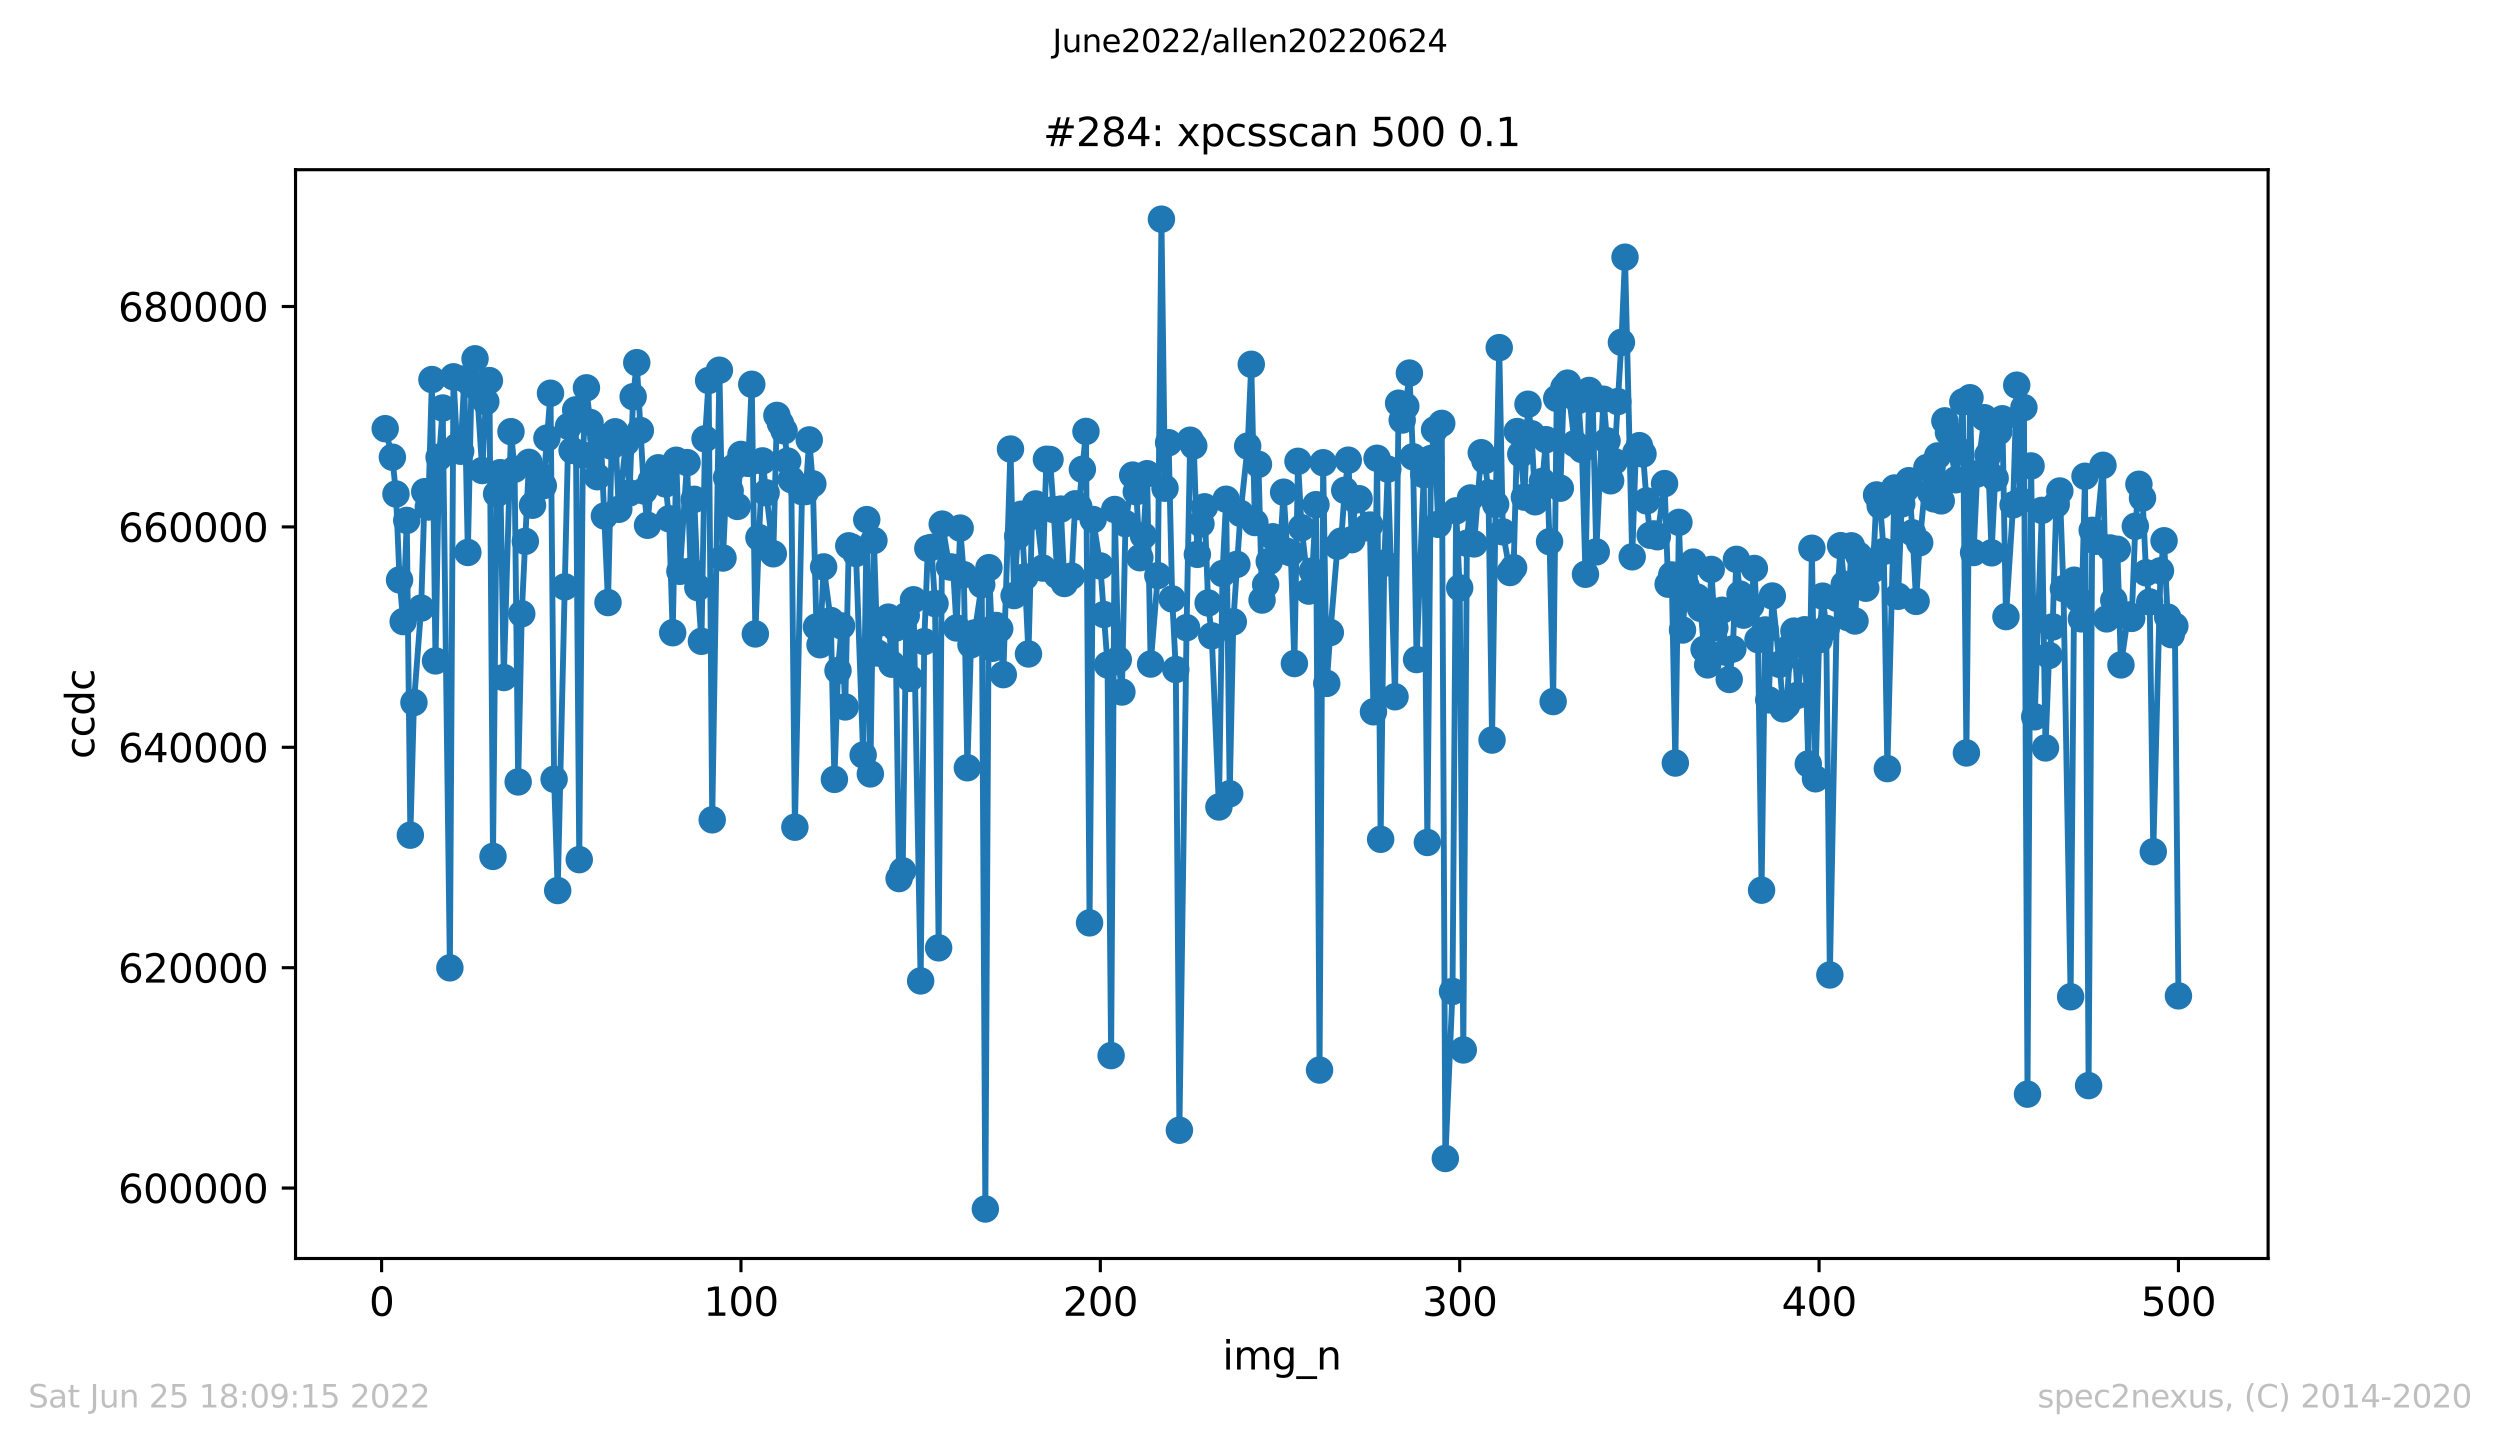 <?xml version="1.0" encoding="utf-8" standalone="no"?>
<!DOCTYPE svg PUBLIC "-//W3C//DTD SVG 1.1//EN"
  "http://www.w3.org/Graphics/SVG/1.1/DTD/svg11.dtd">
<svg xmlns:xlink="http://www.w3.org/1999/xlink" width="636.48pt" height="367.2pt" viewBox="0 0 636.48 367.2" xmlns="http://www.w3.org/2000/svg" version="1.1">
 <defs>
  <style type="text/css">*{stroke-linejoin: round; stroke-linecap: butt}</style>
 </defs>
 <g id="figure_1">
  <g id="patch_1">
   <path d="M 0 367.2 
L 636.48 367.2 
L 636.48 0 
L 0 0 
z
" style="fill: #ffffff"/>
  </g>
  <g id="axes_1">
   <g id="patch_2">
    <path d="M 75.24 320.4 
L 577.44 320.4 
L 577.44 43.2 
L 75.24 43.2 
z
" style="fill: #ffffff"/>
   </g>
   <g id="matplotlib.axis_1">
    <g id="xtick_1">
     <g id="line2d_1">
      <defs>
       <path id="meb86a83f1a" d="M 0 0 
L 0 3.5 
" style="stroke: #000000; stroke-width: 0.8"/>
      </defs>
      <g>
       <use xlink:href="#meb86a83f1a" x="97.152" y="320.4" style="stroke: #000000; stroke-width: 0.8"/>
      </g>
     </g>
     <g id="text_1">
      <!-- 0 -->
      <g transform="translate(93.971 334.998)scale(0.1 -0.1)">
       <defs>
        <path id="DejaVuSans-30" d="M 2034 4250 
Q 1547 4250 1301 3770 
Q 1056 3291 1056 2328 
Q 1056 1369 1301 889 
Q 1547 409 2034 409 
Q 2525 409 2770 889 
Q 3016 1369 3016 2328 
Q 3016 3291 2770 3770 
Q 2525 4250 2034 4250 
z
M 2034 4750 
Q 2819 4750 3233 4129 
Q 3647 3509 3647 2328 
Q 3647 1150 3233 529 
Q 2819 -91 2034 -91 
Q 1250 -91 836 529 
Q 422 1150 422 2328 
Q 422 3509 836 4129 
Q 1250 4750 2034 4750 
z
" transform="scale(0.016)"/>
       </defs>
       <use xlink:href="#DejaVuSans-30"/>
      </g>
     </g>
    </g>
    <g id="xtick_2">
     <g id="line2d_2">
      <g>
       <use xlink:href="#meb86a83f1a" x="188.644" y="320.4" style="stroke: #000000; stroke-width: 0.8"/>
      </g>
     </g>
     <g id="text_2">
      <!-- 100 -->
      <g transform="translate(179.101 334.998)scale(0.1 -0.1)">
       <defs>
        <path id="DejaVuSans-31" d="M 794 531 
L 1825 531 
L 1825 4091 
L 703 3866 
L 703 4441 
L 1819 4666 
L 2450 4666 
L 2450 531 
L 3481 531 
L 3481 0 
L 794 0 
L 794 531 
z
" transform="scale(0.016)"/>
       </defs>
       <use xlink:href="#DejaVuSans-31"/>
       <use xlink:href="#DejaVuSans-30" x="63.623"/>
       <use xlink:href="#DejaVuSans-30" x="127.246"/>
      </g>
     </g>
    </g>
    <g id="xtick_3">
     <g id="line2d_3">
      <g>
       <use xlink:href="#meb86a83f1a" x="280.137" y="320.4" style="stroke: #000000; stroke-width: 0.8"/>
      </g>
     </g>
     <g id="text_3">
      <!-- 200 -->
      <g transform="translate(270.593 334.998)scale(0.1 -0.1)">
       <defs>
        <path id="DejaVuSans-32" d="M 1228 531 
L 3431 531 
L 3431 0 
L 469 0 
L 469 531 
Q 828 903 1448 1529 
Q 2069 2156 2228 2338 
Q 2531 2678 2651 2914 
Q 2772 3150 2772 3378 
Q 2772 3750 2511 3984 
Q 2250 4219 1831 4219 
Q 1534 4219 1204 4116 
Q 875 4013 500 3803 
L 500 4441 
Q 881 4594 1212 4672 
Q 1544 4750 1819 4750 
Q 2544 4750 2975 4387 
Q 3406 4025 3406 3419 
Q 3406 3131 3298 2873 
Q 3191 2616 2906 2266 
Q 2828 2175 2409 1742 
Q 1991 1309 1228 531 
z
" transform="scale(0.016)"/>
       </defs>
       <use xlink:href="#DejaVuSans-32"/>
       <use xlink:href="#DejaVuSans-30" x="63.623"/>
       <use xlink:href="#DejaVuSans-30" x="127.246"/>
      </g>
     </g>
    </g>
    <g id="xtick_4">
     <g id="line2d_4">
      <g>
       <use xlink:href="#meb86a83f1a" x="371.629" y="320.4" style="stroke: #000000; stroke-width: 0.8"/>
      </g>
     </g>
     <g id="text_4">
      <!-- 300 -->
      <g transform="translate(362.085 334.998)scale(0.1 -0.1)">
       <defs>
        <path id="DejaVuSans-33" d="M 2597 2516 
Q 3050 2419 3304 2112 
Q 3559 1806 3559 1356 
Q 3559 666 3084 287 
Q 2609 -91 1734 -91 
Q 1441 -91 1130 -33 
Q 819 25 488 141 
L 488 750 
Q 750 597 1062 519 
Q 1375 441 1716 441 
Q 2309 441 2620 675 
Q 2931 909 2931 1356 
Q 2931 1769 2642 2001 
Q 2353 2234 1838 2234 
L 1294 2234 
L 1294 2753 
L 1863 2753 
Q 2328 2753 2575 2939 
Q 2822 3125 2822 3475 
Q 2822 3834 2567 4026 
Q 2313 4219 1838 4219 
Q 1578 4219 1281 4162 
Q 984 4106 628 3988 
L 628 4550 
Q 988 4650 1302 4700 
Q 1616 4750 1894 4750 
Q 2613 4750 3031 4423 
Q 3450 4097 3450 3541 
Q 3450 3153 3228 2886 
Q 3006 2619 2597 2516 
z
" transform="scale(0.016)"/>
       </defs>
       <use xlink:href="#DejaVuSans-33"/>
       <use xlink:href="#DejaVuSans-30" x="63.623"/>
       <use xlink:href="#DejaVuSans-30" x="127.246"/>
      </g>
     </g>
    </g>
    <g id="xtick_5">
     <g id="line2d_5">
      <g>
       <use xlink:href="#meb86a83f1a" x="463.121" y="320.4" style="stroke: #000000; stroke-width: 0.8"/>
      </g>
     </g>
     <g id="text_5">
      <!-- 400 -->
      <g transform="translate(453.577 334.998)scale(0.1 -0.1)">
       <defs>
        <path id="DejaVuSans-34" d="M 2419 4116 
L 825 1625 
L 2419 1625 
L 2419 4116 
z
M 2253 4666 
L 3047 4666 
L 3047 1625 
L 3713 1625 
L 3713 1100 
L 3047 1100 
L 3047 0 
L 2419 0 
L 2419 1100 
L 313 1100 
L 313 1709 
L 2253 4666 
z
" transform="scale(0.016)"/>
       </defs>
       <use xlink:href="#DejaVuSans-34"/>
       <use xlink:href="#DejaVuSans-30" x="63.623"/>
       <use xlink:href="#DejaVuSans-30" x="127.246"/>
      </g>
     </g>
    </g>
    <g id="xtick_6">
     <g id="line2d_6">
      <g>
       <use xlink:href="#meb86a83f1a" x="554.613" y="320.4" style="stroke: #000000; stroke-width: 0.8"/>
      </g>
     </g>
     <g id="text_6">
      <!-- 500 -->
      <g transform="translate(545.069 334.998)scale(0.1 -0.1)">
       <defs>
        <path id="DejaVuSans-35" d="M 691 4666 
L 3169 4666 
L 3169 4134 
L 1269 4134 
L 1269 2991 
Q 1406 3038 1543 3061 
Q 1681 3084 1819 3084 
Q 2600 3084 3056 2656 
Q 3513 2228 3513 1497 
Q 3513 744 3044 326 
Q 2575 -91 1722 -91 
Q 1428 -91 1123 -41 
Q 819 9 494 109 
L 494 744 
Q 775 591 1075 516 
Q 1375 441 1709 441 
Q 2250 441 2565 725 
Q 2881 1009 2881 1497 
Q 2881 1984 2565 2268 
Q 2250 2553 1709 2553 
Q 1456 2553 1204 2497 
Q 953 2441 691 2322 
L 691 4666 
z
" transform="scale(0.016)"/>
       </defs>
       <use xlink:href="#DejaVuSans-35"/>
       <use xlink:href="#DejaVuSans-30" x="63.623"/>
       <use xlink:href="#DejaVuSans-30" x="127.246"/>
      </g>
     </g>
    </g>
    <g id="text_7">
     <!-- img_n -->
     <g transform="translate(311.238 348.677)scale(0.1 -0.1)">
      <defs>
       <path id="DejaVuSans-69" d="M 603 3500 
L 1178 3500 
L 1178 0 
L 603 0 
L 603 3500 
z
M 603 4863 
L 1178 4863 
L 1178 4134 
L 603 4134 
L 603 4863 
z
" transform="scale(0.016)"/>
       <path id="DejaVuSans-6d" d="M 3328 2828 
Q 3544 3216 3844 3400 
Q 4144 3584 4550 3584 
Q 5097 3584 5394 3201 
Q 5691 2819 5691 2113 
L 5691 0 
L 5113 0 
L 5113 2094 
Q 5113 2597 4934 2840 
Q 4756 3084 4391 3084 
Q 3944 3084 3684 2787 
Q 3425 2491 3425 1978 
L 3425 0 
L 2847 0 
L 2847 2094 
Q 2847 2600 2669 2842 
Q 2491 3084 2119 3084 
Q 1678 3084 1418 2786 
Q 1159 2488 1159 1978 
L 1159 0 
L 581 0 
L 581 3500 
L 1159 3500 
L 1159 2956 
Q 1356 3278 1631 3431 
Q 1906 3584 2284 3584 
Q 2666 3584 2933 3390 
Q 3200 3197 3328 2828 
z
" transform="scale(0.016)"/>
       <path id="DejaVuSans-67" d="M 2906 1791 
Q 2906 2416 2648 2759 
Q 2391 3103 1925 3103 
Q 1463 3103 1205 2759 
Q 947 2416 947 1791 
Q 947 1169 1205 825 
Q 1463 481 1925 481 
Q 2391 481 2648 825 
Q 2906 1169 2906 1791 
z
M 3481 434 
Q 3481 -459 3084 -895 
Q 2688 -1331 1869 -1331 
Q 1566 -1331 1297 -1286 
Q 1028 -1241 775 -1147 
L 775 -588 
Q 1028 -725 1275 -790 
Q 1522 -856 1778 -856 
Q 2344 -856 2625 -561 
Q 2906 -266 2906 331 
L 2906 616 
Q 2728 306 2450 153 
Q 2172 0 1784 0 
Q 1141 0 747 490 
Q 353 981 353 1791 
Q 353 2603 747 3093 
Q 1141 3584 1784 3584 
Q 2172 3584 2450 3431 
Q 2728 3278 2906 2969 
L 2906 3500 
L 3481 3500 
L 3481 434 
z
" transform="scale(0.016)"/>
       <path id="DejaVuSans-5f" d="M 3263 -1063 
L 3263 -1509 
L -63 -1509 
L -63 -1063 
L 3263 -1063 
z
" transform="scale(0.016)"/>
       <path id="DejaVuSans-6e" d="M 3513 2113 
L 3513 0 
L 2938 0 
L 2938 2094 
Q 2938 2591 2744 2837 
Q 2550 3084 2163 3084 
Q 1697 3084 1428 2787 
Q 1159 2491 1159 1978 
L 1159 0 
L 581 0 
L 581 3500 
L 1159 3500 
L 1159 2956 
Q 1366 3272 1645 3428 
Q 1925 3584 2291 3584 
Q 2894 3584 3203 3211 
Q 3513 2838 3513 2113 
z
" transform="scale(0.016)"/>
      </defs>
      <use xlink:href="#DejaVuSans-69"/>
      <use xlink:href="#DejaVuSans-6d" x="27.783"/>
      <use xlink:href="#DejaVuSans-67" x="125.195"/>
      <use xlink:href="#DejaVuSans-5f" x="188.672"/>
      <use xlink:href="#DejaVuSans-6e" x="238.672"/>
     </g>
    </g>
   </g>
   <g id="matplotlib.axis_2">
    <g id="ytick_1">
     <g id="line2d_7">
      <defs>
       <path id="ma86d87383b" d="M 0 0 
L -3.5 0 
" style="stroke: #000000; stroke-width: 0.8"/>
      </defs>
      <g>
       <use xlink:href="#ma86d87383b" x="75.24" y="302.472" style="stroke: #000000; stroke-width: 0.8"/>
      </g>
     </g>
     <g id="text_8">
      <!-- 600000 -->
      <g transform="translate(30.065 306.272)scale(0.1 -0.1)">
       <defs>
        <path id="DejaVuSans-36" d="M 2113 2584 
Q 1688 2584 1439 2293 
Q 1191 2003 1191 1497 
Q 1191 994 1439 701 
Q 1688 409 2113 409 
Q 2538 409 2786 701 
Q 3034 994 3034 1497 
Q 3034 2003 2786 2293 
Q 2538 2584 2113 2584 
z
M 3366 4563 
L 3366 3988 
Q 3128 4100 2886 4159 
Q 2644 4219 2406 4219 
Q 1781 4219 1451 3797 
Q 1122 3375 1075 2522 
Q 1259 2794 1537 2939 
Q 1816 3084 2150 3084 
Q 2853 3084 3261 2657 
Q 3669 2231 3669 1497 
Q 3669 778 3244 343 
Q 2819 -91 2113 -91 
Q 1303 -91 875 529 
Q 447 1150 447 2328 
Q 447 3434 972 4092 
Q 1497 4750 2381 4750 
Q 2619 4750 2861 4703 
Q 3103 4656 3366 4563 
z
" transform="scale(0.016)"/>
       </defs>
       <use xlink:href="#DejaVuSans-36"/>
       <use xlink:href="#DejaVuSans-30" x="63.623"/>
       <use xlink:href="#DejaVuSans-30" x="127.246"/>
       <use xlink:href="#DejaVuSans-30" x="190.869"/>
       <use xlink:href="#DejaVuSans-30" x="254.492"/>
       <use xlink:href="#DejaVuSans-30" x="318.115"/>
      </g>
     </g>
    </g>
    <g id="ytick_2">
     <g id="line2d_8">
      <g>
       <use xlink:href="#ma86d87383b" x="75.24" y="246.363" style="stroke: #000000; stroke-width: 0.8"/>
      </g>
     </g>
     <g id="text_9">
      <!-- 620000 -->
      <g transform="translate(30.065 250.162)scale(0.1 -0.1)">
       <use xlink:href="#DejaVuSans-36"/>
       <use xlink:href="#DejaVuSans-32" x="63.623"/>
       <use xlink:href="#DejaVuSans-30" x="127.246"/>
       <use xlink:href="#DejaVuSans-30" x="190.869"/>
       <use xlink:href="#DejaVuSans-30" x="254.492"/>
       <use xlink:href="#DejaVuSans-30" x="318.115"/>
      </g>
     </g>
    </g>
    <g id="ytick_3">
     <g id="line2d_9">
      <g>
       <use xlink:href="#ma86d87383b" x="75.24" y="190.253" style="stroke: #000000; stroke-width: 0.8"/>
      </g>
     </g>
     <g id="text_10">
      <!-- 640000 -->
      <g transform="translate(30.065 194.052)scale(0.1 -0.1)">
       <use xlink:href="#DejaVuSans-36"/>
       <use xlink:href="#DejaVuSans-34" x="63.623"/>
       <use xlink:href="#DejaVuSans-30" x="127.246"/>
       <use xlink:href="#DejaVuSans-30" x="190.869"/>
       <use xlink:href="#DejaVuSans-30" x="254.492"/>
       <use xlink:href="#DejaVuSans-30" x="318.115"/>
      </g>
     </g>
    </g>
    <g id="ytick_4">
     <g id="line2d_10">
      <g>
       <use xlink:href="#ma86d87383b" x="75.24" y="134.143" style="stroke: #000000; stroke-width: 0.8"/>
      </g>
     </g>
     <g id="text_11">
      <!-- 660000 -->
      <g transform="translate(30.065 137.942)scale(0.1 -0.1)">
       <use xlink:href="#DejaVuSans-36"/>
       <use xlink:href="#DejaVuSans-36" x="63.623"/>
       <use xlink:href="#DejaVuSans-30" x="127.246"/>
       <use xlink:href="#DejaVuSans-30" x="190.869"/>
       <use xlink:href="#DejaVuSans-30" x="254.492"/>
       <use xlink:href="#DejaVuSans-30" x="318.115"/>
      </g>
     </g>
    </g>
    <g id="ytick_5">
     <g id="line2d_11">
      <g>
       <use xlink:href="#ma86d87383b" x="75.24" y="78.033" style="stroke: #000000; stroke-width: 0.8"/>
      </g>
     </g>
     <g id="text_12">
      <!-- 680000 -->
      <g transform="translate(30.065 81.833)scale(0.1 -0.1)">
       <defs>
        <path id="DejaVuSans-38" d="M 2034 2216 
Q 1584 2216 1326 1975 
Q 1069 1734 1069 1313 
Q 1069 891 1326 650 
Q 1584 409 2034 409 
Q 2484 409 2743 651 
Q 3003 894 3003 1313 
Q 3003 1734 2745 1975 
Q 2488 2216 2034 2216 
z
M 1403 2484 
Q 997 2584 770 2862 
Q 544 3141 544 3541 
Q 544 4100 942 4425 
Q 1341 4750 2034 4750 
Q 2731 4750 3128 4425 
Q 3525 4100 3525 3541 
Q 3525 3141 3298 2862 
Q 3072 2584 2669 2484 
Q 3125 2378 3379 2068 
Q 3634 1759 3634 1313 
Q 3634 634 3220 271 
Q 2806 -91 2034 -91 
Q 1263 -91 848 271 
Q 434 634 434 1313 
Q 434 1759 690 2068 
Q 947 2378 1403 2484 
z
M 1172 3481 
Q 1172 3119 1398 2916 
Q 1625 2713 2034 2713 
Q 2441 2713 2670 2916 
Q 2900 3119 2900 3481 
Q 2900 3844 2670 4047 
Q 2441 4250 2034 4250 
Q 1625 4250 1398 4047 
Q 1172 3844 1172 3481 
z
" transform="scale(0.016)"/>
       </defs>
       <use xlink:href="#DejaVuSans-36"/>
       <use xlink:href="#DejaVuSans-38" x="63.623"/>
       <use xlink:href="#DejaVuSans-30" x="127.246"/>
       <use xlink:href="#DejaVuSans-30" x="190.869"/>
       <use xlink:href="#DejaVuSans-30" x="254.492"/>
       <use xlink:href="#DejaVuSans-30" x="318.115"/>
      </g>
     </g>
    </g>
    <g id="text_13">
     <!-- ccdc -->
     <g transform="translate(23.985 193.222)rotate(-90)scale(0.1 -0.1)">
      <defs>
       <path id="DejaVuSans-63" d="M 3122 3366 
L 3122 2828 
Q 2878 2963 2633 3030 
Q 2388 3097 2138 3097 
Q 1578 3097 1268 2742 
Q 959 2388 959 1747 
Q 959 1106 1268 751 
Q 1578 397 2138 397 
Q 2388 397 2633 464 
Q 2878 531 3122 666 
L 3122 134 
Q 2881 22 2623 -34 
Q 2366 -91 2075 -91 
Q 1284 -91 818 406 
Q 353 903 353 1747 
Q 353 2603 823 3093 
Q 1294 3584 2113 3584 
Q 2378 3584 2631 3529 
Q 2884 3475 3122 3366 
z
" transform="scale(0.016)"/>
       <path id="DejaVuSans-64" d="M 2906 2969 
L 2906 4863 
L 3481 4863 
L 3481 0 
L 2906 0 
L 2906 525 
Q 2725 213 2448 61 
Q 2172 -91 1784 -91 
Q 1150 -91 751 415 
Q 353 922 353 1747 
Q 353 2572 751 3078 
Q 1150 3584 1784 3584 
Q 2172 3584 2448 3432 
Q 2725 3281 2906 2969 
z
M 947 1747 
Q 947 1113 1208 752 
Q 1469 391 1925 391 
Q 2381 391 2643 752 
Q 2906 1113 2906 1747 
Q 2906 2381 2643 2742 
Q 2381 3103 1925 3103 
Q 1469 3103 1208 2742 
Q 947 2381 947 1747 
z
" transform="scale(0.016)"/>
      </defs>
      <use xlink:href="#DejaVuSans-63"/>
      <use xlink:href="#DejaVuSans-63" x="54.98"/>
      <use xlink:href="#DejaVuSans-64" x="109.961"/>
      <use xlink:href="#DejaVuSans-63" x="173.438"/>
     </g>
    </g>
   </g>
   <g id="line2d_12">
    <path d="M 98.067 109.138 
L 99.897 116.399 
L 100.812 125.766 
L 101.727 147.643 
L 102.642 158.248 
L 103.557 132.494 
L 104.472 212.627 
L 105.387 178.854 
L 107.216 154.808 
L 108.131 125.177 
L 109.046 129.074 
L 109.961 96.634 
L 110.876 168.255 
L 111.791 116.407 
L 112.706 103.875 
L 114.536 246.405 
L 115.451 95.935 
L 116.366 113.669 
L 117.281 114.884 
L 118.196 96.468 
L 119.11 140.652 
L 120.025 97.93 
L 120.94 91.348 
L 122.77 119.793 
L 123.685 102.264 
L 124.6 96.898 
L 125.515 218.033 
L 126.43 125.738 
L 127.345 120.335 
L 128.26 172.489 
L 130.089 109.895 
L 131.004 119.462 
L 131.919 199.068 
L 132.834 156.262 
L 134.664 117.711 
L 135.579 128.628 
L 137.409 121.033 
L 138.324 123.653 
L 140.154 100.113 
L 141.069 198.389 
L 141.983 226.724 
L 144.728 108.557 
L 145.643 114.665 
L 146.558 104.346 
L 147.473 218.858 
L 148.388 115.821 
L 149.303 98.738 
L 150.218 107.544 
L 152.048 121.364 
L 152.963 111.419 
L 154.792 153.406 
L 155.707 113.601 
L 156.622 109.926 
L 157.537 129.668 
L 159.367 112.664 
L 160.282 125.497 
L 161.197 101.002 
L 162.112 92.333 
L 163.942 124.989 
L 164.856 133.728 
L 165.771 122.399 
L 167.601 119.092 
L 168.516 121.819 
L 169.431 123.207 
L 170.346 132.073 
L 171.261 161.087 
L 172.176 117.178 
L 173.091 145.452 
L 174.921 117.773 
L 175.836 145.393 
L 176.75 127.124 
L 177.665 149.604 
L 178.58 163.267 
L 179.495 111.725 
L 180.41 96.878 
L 181.325 208.716 
L 183.155 94.258 
L 184.07 142.066 
L 184.985 121.558 
L 185.9 124.941 
L 186.815 118.937 
L 187.73 128.931 
L 188.644 115.692 
L 190.474 117.978 
L 191.389 97.837 
L 192.304 161.396 
L 193.219 136.853 
L 194.134 117.341 
L 196.879 140.989 
L 197.794 105.76 
L 199.623 109.685 
L 200.538 117.383 
L 201.453 122.113 
L 202.368 210.601 
L 204.198 125.168 
L 205.113 125.126 
L 206.028 112.002 
L 206.943 123.185 
L 207.858 159.62 
L 208.773 164.145 
L 209.688 144.333 
L 211.517 157.979 
L 212.432 198.423 
L 213.347 170.727 
L 214.262 159.359 
L 215.177 179.979 
L 216.092 138.96 
L 217.007 139.367 
L 217.922 140.902 
L 219.752 192.214 
L 220.667 132.292 
L 221.582 197.028 
L 222.496 137.605 
L 223.411 166.249 
L 224.326 158.526 
L 226.156 157.117 
L 227.071 169.105 
L 227.986 159.92 
L 228.901 223.675 
L 229.816 221.694 
L 230.731 156.725 
L 231.646 172.71 
L 232.561 152.701 
L 234.39 249.732 
L 235.305 163.357 
L 236.22 139.608 
L 237.135 139.367 
L 238.05 153.669 
L 238.965 241.313 
L 239.88 133.439 
L 241.71 144.324 
L 242.625 144.423 
L 243.54 159.878 
L 244.455 134.449 
L 245.37 146.308 
L 246.284 195.466 
L 247.199 164.156 
L 248.114 161.143 
L 249.944 148.844 
L 250.859 307.8 
L 251.774 144.526 
L 252.689 165.048 
L 253.604 159.244 
L 254.519 160.083 
L 255.434 171.756 
L 257.263 114.325 
L 258.178 151.624 
L 259.093 136.508 
L 260.008 130.92 
L 260.923 146.872 
L 261.838 166.488 
L 262.753 131.433 
L 263.668 128.297 
L 265.498 144.63 
L 266.413 116.929 
L 267.328 116.988 
L 268.243 129.733 
L 269.157 146.482 
L 270.072 129.607 
L 270.987 148.555 
L 272.817 146.658 
L 273.732 128.26 
L 274.647 128.978 
L 276.477 109.839 
L 277.392 234.953 
L 278.307 132.269 
L 280.137 144.077 
L 281.966 169.276 
L 282.881 268.745 
L 283.796 129.713 
L 284.711 167.932 
L 285.626 176.183 
L 286.541 133.302 
L 288.371 120.957 
L 289.286 125.191 
L 290.201 141.993 
L 291.116 136.376 
L 292.03 120.596 
L 292.945 169.06 
L 294.775 146.541 
L 295.69 55.8 
L 296.605 124.304 
L 297.52 112.709 
L 298.435 152.485 
L 299.35 170.457 
L 300.265 287.746 
L 302.095 159.797 
L 303.01 112.075 
L 303.924 113.5 
L 304.839 141.137 
L 305.754 133.346 
L 306.669 129.029 
L 307.584 153.507 
L 308.499 161.884 
L 310.329 205.453 
L 311.244 146.016 
L 312.159 127.099 
L 313.074 202.086 
L 313.989 158.318 
L 315.818 130.701 
L 317.648 113.568 
L 318.563 92.748 
L 319.478 133.027 
L 320.393 118.216 
L 321.308 152.766 
L 322.223 148.833 
L 324.053 136.654 
L 325.883 139.875 
L 326.797 125.317 
L 327.712 140.385 
L 328.627 140.759 
L 329.542 168.928 
L 330.457 117.448 
L 331.372 134.356 
L 333.202 150.494 
L 334.117 145.388 
L 335.032 128.487 
L 335.947 272.431 
L 336.862 117.812 
L 337.777 173.984 
L 338.691 161.039 
L 340.521 139.053 
L 341.436 137.768 
L 342.351 124.832 
L 343.266 117.159 
L 344.181 137.395 
L 345.096 127.284 
L 346.011 126.967 
L 347.841 134.362 
L 348.756 133.663 
L 349.67 181.216 
L 350.585 116.671 
L 351.5 213.679 
L 352.415 143.39 
L 353.33 119.44 
L 355.16 177.39 
L 356.075 102.649 
L 356.99 106.936 
L 357.905 103.434 
L 358.82 94.984 
L 359.735 116.289 
L 360.65 167.921 
L 362.479 120.851 
L 363.394 214.484 
L 364.309 116.732 
L 365.224 109.427 
L 366.139 133.492 
L 367.054 107.791 
L 367.969 294.94 
L 369.799 252.414 
L 370.714 130.058 
L 371.629 149.663 
L 372.543 267.308 
L 373.458 138.309 
L 374.373 126.776 
L 375.288 138.472 
L 377.118 115.257 
L 378.033 117.26 
L 378.948 125.497 
L 379.863 188.413 
L 380.778 128.406 
L 381.693 88.509 
L 382.608 135.403 
L 384.437 145.758 
L 385.352 144.524 
L 386.267 109.87 
L 387.182 115.607 
L 388.097 126.568 
L 389.012 102.918 
L 389.927 110.426 
L 390.842 127.747 
L 392.672 122.559 
L 393.587 111.941 
L 394.502 137.905 
L 395.417 178.613 
L 396.331 101.428 
L 397.246 124.296 
L 398.161 98.643 
L 399.076 97.543 
L 400.906 112.948 
L 401.821 101.973 
L 402.736 114.44 
L 403.651 146.204 
L 404.566 99.406 
L 405.481 101.653 
L 406.396 140.5 
L 408.225 101.642 
L 410.055 122.405 
L 410.97 117.495 
L 412.8 87.163 
L 413.715 65.482 
L 415.545 141.757 
L 416.46 115.265 
L 417.375 113.458 
L 418.29 115.574 
L 419.204 127.525 
L 420.119 136.273 
L 421.034 135.927 
L 421.949 136.651 
L 423.779 123.115 
L 424.694 148.729 
L 425.609 146.378 
L 426.524 194.262 
L 427.439 132.99 
L 428.354 160.397 
L 429.269 149.225 
L 431.098 143.104 
L 432.013 151.983 
L 432.928 154.881 
L 433.843 165.29 
L 434.758 169.274 
L 435.673 144.972 
L 436.588 159.861 
L 438.418 155.364 
L 439.333 166.028 
L 440.248 172.982 
L 441.163 165.211 
L 442.077 142.411 
L 442.992 151.259 
L 443.907 156.612 
L 445.737 154.2 
L 446.652 144.731 
L 447.567 162.846 
L 448.482 226.634 
L 449.397 160.377 
L 450.312 178.189 
L 451.227 151.739 
L 453.057 169.144 
L 453.971 180.456 
L 454.886 179.547 
L 455.801 164.656 
L 456.716 160.675 
L 457.631 177.025 
L 459.461 160.332 
L 460.376 194.489 
L 461.291 139.58 
L 462.206 198.271 
L 463.121 162.897 
L 464.036 151.776 
L 464.95 159.985 
L 465.865 248.217 
L 467.695 152.345 
L 468.61 138.924 
L 469.525 148.763 
L 470.44 157.238 
L 471.355 138.96 
L 472.27 158.099 
L 473.185 141.345 
L 475.015 149.761 
L 475.93 143.342 
L 476.844 144.972 
L 477.759 126.01 
L 478.674 128.751 
L 479.589 140.399 
L 480.504 195.682 
L 482.334 124.237 
L 483.249 151.815 
L 484.164 128.288 
L 485.079 124.655 
L 485.994 122.383 
L 486.909 135.653 
L 487.824 153.108 
L 488.738 138.166 
L 490.568 119.033 
L 491.483 125.314 
L 492.398 127.012 
L 493.313 116.067 
L 494.228 127.514 
L 495.143 107.143 
L 496.058 110.109 
L 497.888 122.15 
L 498.803 114.732 
L 499.717 102.323 
L 500.632 191.692 
L 501.547 101.26 
L 502.462 140.666 
L 503.377 120.654 
L 505.207 106.349 
L 506.122 115.823 
L 507.037 140.742 
L 507.952 121.768 
L 508.867 109.895 
L 509.782 106.616 
L 510.697 156.98 
L 512.526 128.535 
L 513.441 98.062 
L 514.356 127.424 
L 515.271 103.771 
L 516.186 278.558 
L 517.101 118.623 
L 518.016 182.49 
L 519.846 129.938 
L 520.761 190.413 
L 521.676 166.872 
L 522.591 159.597 
L 523.505 128.398 
L 524.42 125.006 
L 525.335 149.851 
L 527.165 253.769 
L 528.08 147.719 
L 529.91 157.563 
L 530.825 121.252 
L 531.74 276.387 
L 532.655 135.016 
L 533.57 137.804 
L 535.399 118.466 
L 536.314 157.563 
L 537.229 139.504 
L 538.144 152.805 
L 539.059 139.844 
L 539.974 169.282 
L 541.804 156.567 
L 542.719 157.44 
L 543.634 133.989 
L 544.549 123.292 
L 545.464 126.798 
L 546.378 145.825 
L 547.293 153.254 
L 548.208 216.835 
L 550.038 145.315 
L 550.953 137.673 
L 551.868 157.103 
L 552.783 161.567 
L 553.698 159.376 
L 554.613 253.536 
L 554.613 253.536 
" clip-path="url(#p7bd183f207)" style="fill: none; stroke: #1f77b4; stroke-width: 1.5; stroke-linecap: square"/>
    <defs>
     <path id="m0ed1e0ecb7" d="M 0 3 
C 0.796 3 1.559 2.684 2.121 2.121 
C 2.684 1.559 3 0.796 3 0 
C 3 -0.796 2.684 -1.559 2.121 -2.121 
C 1.559 -2.684 0.796 -3 0 -3 
C -0.796 -3 -1.559 -2.684 -2.121 -2.121 
C -2.684 -1.559 -3 -0.796 -3 0 
C -3 0.796 -2.684 1.559 -2.121 2.121 
C -1.559 2.684 -0.796 3 0 3 
z
" style="stroke: #1f77b4"/>
    </defs>
    <g clip-path="url(#p7bd183f207)">
     <use xlink:href="#m0ed1e0ecb7" x="98.067" y="109.138" style="fill: #1f77b4; stroke: #1f77b4"/>
     <use xlink:href="#m0ed1e0ecb7" x="99.897" y="116.399" style="fill: #1f77b4; stroke: #1f77b4"/>
     <use xlink:href="#m0ed1e0ecb7" x="100.812" y="125.766" style="fill: #1f77b4; stroke: #1f77b4"/>
     <use xlink:href="#m0ed1e0ecb7" x="101.727" y="147.643" style="fill: #1f77b4; stroke: #1f77b4"/>
     <use xlink:href="#m0ed1e0ecb7" x="102.642" y="158.248" style="fill: #1f77b4; stroke: #1f77b4"/>
     <use xlink:href="#m0ed1e0ecb7" x="103.557" y="132.494" style="fill: #1f77b4; stroke: #1f77b4"/>
     <use xlink:href="#m0ed1e0ecb7" x="104.472" y="212.627" style="fill: #1f77b4; stroke: #1f77b4"/>
     <use xlink:href="#m0ed1e0ecb7" x="105.387" y="178.854" style="fill: #1f77b4; stroke: #1f77b4"/>
     <use xlink:href="#m0ed1e0ecb7" x="107.216" y="154.808" style="fill: #1f77b4; stroke: #1f77b4"/>
     <use xlink:href="#m0ed1e0ecb7" x="108.131" y="125.177" style="fill: #1f77b4; stroke: #1f77b4"/>
     <use xlink:href="#m0ed1e0ecb7" x="109.046" y="129.074" style="fill: #1f77b4; stroke: #1f77b4"/>
     <use xlink:href="#m0ed1e0ecb7" x="109.961" y="96.634" style="fill: #1f77b4; stroke: #1f77b4"/>
     <use xlink:href="#m0ed1e0ecb7" x="110.876" y="168.255" style="fill: #1f77b4; stroke: #1f77b4"/>
     <use xlink:href="#m0ed1e0ecb7" x="111.791" y="116.407" style="fill: #1f77b4; stroke: #1f77b4"/>
     <use xlink:href="#m0ed1e0ecb7" x="112.706" y="103.875" style="fill: #1f77b4; stroke: #1f77b4"/>
     <use xlink:href="#m0ed1e0ecb7" x="114.536" y="246.405" style="fill: #1f77b4; stroke: #1f77b4"/>
     <use xlink:href="#m0ed1e0ecb7" x="115.451" y="95.935" style="fill: #1f77b4; stroke: #1f77b4"/>
     <use xlink:href="#m0ed1e0ecb7" x="116.366" y="113.669" style="fill: #1f77b4; stroke: #1f77b4"/>
     <use xlink:href="#m0ed1e0ecb7" x="117.281" y="114.884" style="fill: #1f77b4; stroke: #1f77b4"/>
     <use xlink:href="#m0ed1e0ecb7" x="118.196" y="96.468" style="fill: #1f77b4; stroke: #1f77b4"/>
     <use xlink:href="#m0ed1e0ecb7" x="119.11" y="140.652" style="fill: #1f77b4; stroke: #1f77b4"/>
     <use xlink:href="#m0ed1e0ecb7" x="120.025" y="97.93" style="fill: #1f77b4; stroke: #1f77b4"/>
     <use xlink:href="#m0ed1e0ecb7" x="120.94" y="91.348" style="fill: #1f77b4; stroke: #1f77b4"/>
     <use xlink:href="#m0ed1e0ecb7" x="122.77" y="119.793" style="fill: #1f77b4; stroke: #1f77b4"/>
     <use xlink:href="#m0ed1e0ecb7" x="123.685" y="102.264" style="fill: #1f77b4; stroke: #1f77b4"/>
     <use xlink:href="#m0ed1e0ecb7" x="124.6" y="96.898" style="fill: #1f77b4; stroke: #1f77b4"/>
     <use xlink:href="#m0ed1e0ecb7" x="125.515" y="218.033" style="fill: #1f77b4; stroke: #1f77b4"/>
     <use xlink:href="#m0ed1e0ecb7" x="126.43" y="125.738" style="fill: #1f77b4; stroke: #1f77b4"/>
     <use xlink:href="#m0ed1e0ecb7" x="127.345" y="120.335" style="fill: #1f77b4; stroke: #1f77b4"/>
     <use xlink:href="#m0ed1e0ecb7" x="128.26" y="172.489" style="fill: #1f77b4; stroke: #1f77b4"/>
     <use xlink:href="#m0ed1e0ecb7" x="130.089" y="109.895" style="fill: #1f77b4; stroke: #1f77b4"/>
     <use xlink:href="#m0ed1e0ecb7" x="131.004" y="119.462" style="fill: #1f77b4; stroke: #1f77b4"/>
     <use xlink:href="#m0ed1e0ecb7" x="131.919" y="199.068" style="fill: #1f77b4; stroke: #1f77b4"/>
     <use xlink:href="#m0ed1e0ecb7" x="132.834" y="156.262" style="fill: #1f77b4; stroke: #1f77b4"/>
     <use xlink:href="#m0ed1e0ecb7" x="133.749" y="137.821" style="fill: #1f77b4; stroke: #1f77b4"/>
     <use xlink:href="#m0ed1e0ecb7" x="134.664" y="117.711" style="fill: #1f77b4; stroke: #1f77b4"/>
     <use xlink:href="#m0ed1e0ecb7" x="135.579" y="128.628" style="fill: #1f77b4; stroke: #1f77b4"/>
     <use xlink:href="#m0ed1e0ecb7" x="137.409" y="121.033" style="fill: #1f77b4; stroke: #1f77b4"/>
     <use xlink:href="#m0ed1e0ecb7" x="138.324" y="123.653" style="fill: #1f77b4; stroke: #1f77b4"/>
     <use xlink:href="#m0ed1e0ecb7" x="139.239" y="111.542" style="fill: #1f77b4; stroke: #1f77b4"/>
     <use xlink:href="#m0ed1e0ecb7" x="140.154" y="100.113" style="fill: #1f77b4; stroke: #1f77b4"/>
     <use xlink:href="#m0ed1e0ecb7" x="141.069" y="198.389" style="fill: #1f77b4; stroke: #1f77b4"/>
     <use xlink:href="#m0ed1e0ecb7" x="141.983" y="226.724" style="fill: #1f77b4; stroke: #1f77b4"/>
     <use xlink:href="#m0ed1e0ecb7" x="143.813" y="149.405" style="fill: #1f77b4; stroke: #1f77b4"/>
     <use xlink:href="#m0ed1e0ecb7" x="144.728" y="108.557" style="fill: #1f77b4; stroke: #1f77b4"/>
     <use xlink:href="#m0ed1e0ecb7" x="145.643" y="114.665" style="fill: #1f77b4; stroke: #1f77b4"/>
     <use xlink:href="#m0ed1e0ecb7" x="146.558" y="104.346" style="fill: #1f77b4; stroke: #1f77b4"/>
     <use xlink:href="#m0ed1e0ecb7" x="147.473" y="218.858" style="fill: #1f77b4; stroke: #1f77b4"/>
     <use xlink:href="#m0ed1e0ecb7" x="148.388" y="115.821" style="fill: #1f77b4; stroke: #1f77b4"/>
     <use xlink:href="#m0ed1e0ecb7" x="149.303" y="98.738" style="fill: #1f77b4; stroke: #1f77b4"/>
     <use xlink:href="#m0ed1e0ecb7" x="150.218" y="107.544" style="fill: #1f77b4; stroke: #1f77b4"/>
     <use xlink:href="#m0ed1e0ecb7" x="152.048" y="121.364" style="fill: #1f77b4; stroke: #1f77b4"/>
     <use xlink:href="#m0ed1e0ecb7" x="152.963" y="111.419" style="fill: #1f77b4; stroke: #1f77b4"/>
     <use xlink:href="#m0ed1e0ecb7" x="153.877" y="131.363" style="fill: #1f77b4; stroke: #1f77b4"/>
     <use xlink:href="#m0ed1e0ecb7" x="154.792" y="153.406" style="fill: #1f77b4; stroke: #1f77b4"/>
     <use xlink:href="#m0ed1e0ecb7" x="155.707" y="113.601" style="fill: #1f77b4; stroke: #1f77b4"/>
     <use xlink:href="#m0ed1e0ecb7" x="156.622" y="109.926" style="fill: #1f77b4; stroke: #1f77b4"/>
     <use xlink:href="#m0ed1e0ecb7" x="157.537" y="129.668" style="fill: #1f77b4; stroke: #1f77b4"/>
     <use xlink:href="#m0ed1e0ecb7" x="159.367" y="112.664" style="fill: #1f77b4; stroke: #1f77b4"/>
     <use xlink:href="#m0ed1e0ecb7" x="160.282" y="125.497" style="fill: #1f77b4; stroke: #1f77b4"/>
     <use xlink:href="#m0ed1e0ecb7" x="161.197" y="101.002" style="fill: #1f77b4; stroke: #1f77b4"/>
     <use xlink:href="#m0ed1e0ecb7" x="162.112" y="92.333" style="fill: #1f77b4; stroke: #1f77b4"/>
     <use xlink:href="#m0ed1e0ecb7" x="163.027" y="109.604" style="fill: #1f77b4; stroke: #1f77b4"/>
     <use xlink:href="#m0ed1e0ecb7" x="163.942" y="124.989" style="fill: #1f77b4; stroke: #1f77b4"/>
     <use xlink:href="#m0ed1e0ecb7" x="164.856" y="133.728" style="fill: #1f77b4; stroke: #1f77b4"/>
     <use xlink:href="#m0ed1e0ecb7" x="165.771" y="122.399" style="fill: #1f77b4; stroke: #1f77b4"/>
     <use xlink:href="#m0ed1e0ecb7" x="167.601" y="119.092" style="fill: #1f77b4; stroke: #1f77b4"/>
     <use xlink:href="#m0ed1e0ecb7" x="168.516" y="121.819" style="fill: #1f77b4; stroke: #1f77b4"/>
     <use xlink:href="#m0ed1e0ecb7" x="169.431" y="123.207" style="fill: #1f77b4; stroke: #1f77b4"/>
     <use xlink:href="#m0ed1e0ecb7" x="170.346" y="132.073" style="fill: #1f77b4; stroke: #1f77b4"/>
     <use xlink:href="#m0ed1e0ecb7" x="171.261" y="161.087" style="fill: #1f77b4; stroke: #1f77b4"/>
     <use xlink:href="#m0ed1e0ecb7" x="172.176" y="117.178" style="fill: #1f77b4; stroke: #1f77b4"/>
     <use xlink:href="#m0ed1e0ecb7" x="173.091" y="145.452" style="fill: #1f77b4; stroke: #1f77b4"/>
     <use xlink:href="#m0ed1e0ecb7" x="174.921" y="117.773" style="fill: #1f77b4; stroke: #1f77b4"/>
     <use xlink:href="#m0ed1e0ecb7" x="175.836" y="145.393" style="fill: #1f77b4; stroke: #1f77b4"/>
     <use xlink:href="#m0ed1e0ecb7" x="176.75" y="127.124" style="fill: #1f77b4; stroke: #1f77b4"/>
     <use xlink:href="#m0ed1e0ecb7" x="177.665" y="149.604" style="fill: #1f77b4; stroke: #1f77b4"/>
     <use xlink:href="#m0ed1e0ecb7" x="178.58" y="163.267" style="fill: #1f77b4; stroke: #1f77b4"/>
     <use xlink:href="#m0ed1e0ecb7" x="179.495" y="111.725" style="fill: #1f77b4; stroke: #1f77b4"/>
     <use xlink:href="#m0ed1e0ecb7" x="180.41" y="96.878" style="fill: #1f77b4; stroke: #1f77b4"/>
     <use xlink:href="#m0ed1e0ecb7" x="181.325" y="208.716" style="fill: #1f77b4; stroke: #1f77b4"/>
     <use xlink:href="#m0ed1e0ecb7" x="183.155" y="94.258" style="fill: #1f77b4; stroke: #1f77b4"/>
     <use xlink:href="#m0ed1e0ecb7" x="184.07" y="142.066" style="fill: #1f77b4; stroke: #1f77b4"/>
     <use xlink:href="#m0ed1e0ecb7" x="184.985" y="121.558" style="fill: #1f77b4; stroke: #1f77b4"/>
     <use xlink:href="#m0ed1e0ecb7" x="185.9" y="124.941" style="fill: #1f77b4; stroke: #1f77b4"/>
     <use xlink:href="#m0ed1e0ecb7" x="186.815" y="118.937" style="fill: #1f77b4; stroke: #1f77b4"/>
     <use xlink:href="#m0ed1e0ecb7" x="187.73" y="128.931" style="fill: #1f77b4; stroke: #1f77b4"/>
     <use xlink:href="#m0ed1e0ecb7" x="188.644" y="115.692" style="fill: #1f77b4; stroke: #1f77b4"/>
     <use xlink:href="#m0ed1e0ecb7" x="190.474" y="117.978" style="fill: #1f77b4; stroke: #1f77b4"/>
     <use xlink:href="#m0ed1e0ecb7" x="191.389" y="97.837" style="fill: #1f77b4; stroke: #1f77b4"/>
     <use xlink:href="#m0ed1e0ecb7" x="192.304" y="161.396" style="fill: #1f77b4; stroke: #1f77b4"/>
     <use xlink:href="#m0ed1e0ecb7" x="193.219" y="136.853" style="fill: #1f77b4; stroke: #1f77b4"/>
     <use xlink:href="#m0ed1e0ecb7" x="194.134" y="117.341" style="fill: #1f77b4; stroke: #1f77b4"/>
     <use xlink:href="#m0ed1e0ecb7" x="195.049" y="125.46" style="fill: #1f77b4; stroke: #1f77b4"/>
     <use xlink:href="#m0ed1e0ecb7" x="196.879" y="140.989" style="fill: #1f77b4; stroke: #1f77b4"/>
     <use xlink:href="#m0ed1e0ecb7" x="197.794" y="105.76" style="fill: #1f77b4; stroke: #1f77b4"/>
     <use xlink:href="#m0ed1e0ecb7" x="198.709" y="107.839" style="fill: #1f77b4; stroke: #1f77b4"/>
     <use xlink:href="#m0ed1e0ecb7" x="199.623" y="109.685" style="fill: #1f77b4; stroke: #1f77b4"/>
     <use xlink:href="#m0ed1e0ecb7" x="200.538" y="117.383" style="fill: #1f77b4; stroke: #1f77b4"/>
     <use xlink:href="#m0ed1e0ecb7" x="201.453" y="122.113" style="fill: #1f77b4; stroke: #1f77b4"/>
     <use xlink:href="#m0ed1e0ecb7" x="202.368" y="210.601" style="fill: #1f77b4; stroke: #1f77b4"/>
     <use xlink:href="#m0ed1e0ecb7" x="204.198" y="125.168" style="fill: #1f77b4; stroke: #1f77b4"/>
     <use xlink:href="#m0ed1e0ecb7" x="205.113" y="125.126" style="fill: #1f77b4; stroke: #1f77b4"/>
     <use xlink:href="#m0ed1e0ecb7" x="206.028" y="112.002" style="fill: #1f77b4; stroke: #1f77b4"/>
     <use xlink:href="#m0ed1e0ecb7" x="206.943" y="123.185" style="fill: #1f77b4; stroke: #1f77b4"/>
     <use xlink:href="#m0ed1e0ecb7" x="207.858" y="159.62" style="fill: #1f77b4; stroke: #1f77b4"/>
     <use xlink:href="#m0ed1e0ecb7" x="208.773" y="164.145" style="fill: #1f77b4; stroke: #1f77b4"/>
     <use xlink:href="#m0ed1e0ecb7" x="209.688" y="144.333" style="fill: #1f77b4; stroke: #1f77b4"/>
     <use xlink:href="#m0ed1e0ecb7" x="211.517" y="157.979" style="fill: #1f77b4; stroke: #1f77b4"/>
     <use xlink:href="#m0ed1e0ecb7" x="212.432" y="198.423" style="fill: #1f77b4; stroke: #1f77b4"/>
     <use xlink:href="#m0ed1e0ecb7" x="213.347" y="170.727" style="fill: #1f77b4; stroke: #1f77b4"/>
     <use xlink:href="#m0ed1e0ecb7" x="214.262" y="159.359" style="fill: #1f77b4; stroke: #1f77b4"/>
     <use xlink:href="#m0ed1e0ecb7" x="215.177" y="179.979" style="fill: #1f77b4; stroke: #1f77b4"/>
     <use xlink:href="#m0ed1e0ecb7" x="216.092" y="138.96" style="fill: #1f77b4; stroke: #1f77b4"/>
     <use xlink:href="#m0ed1e0ecb7" x="217.007" y="139.367" style="fill: #1f77b4; stroke: #1f77b4"/>
     <use xlink:href="#m0ed1e0ecb7" x="217.922" y="140.902" style="fill: #1f77b4; stroke: #1f77b4"/>
     <use xlink:href="#m0ed1e0ecb7" x="219.752" y="192.214" style="fill: #1f77b4; stroke: #1f77b4"/>
     <use xlink:href="#m0ed1e0ecb7" x="220.667" y="132.292" style="fill: #1f77b4; stroke: #1f77b4"/>
     <use xlink:href="#m0ed1e0ecb7" x="221.582" y="197.028" style="fill: #1f77b4; stroke: #1f77b4"/>
     <use xlink:href="#m0ed1e0ecb7" x="222.496" y="137.605" style="fill: #1f77b4; stroke: #1f77b4"/>
     <use xlink:href="#m0ed1e0ecb7" x="223.411" y="166.249" style="fill: #1f77b4; stroke: #1f77b4"/>
     <use xlink:href="#m0ed1e0ecb7" x="224.326" y="158.526" style="fill: #1f77b4; stroke: #1f77b4"/>
     <use xlink:href="#m0ed1e0ecb7" x="226.156" y="157.117" style="fill: #1f77b4; stroke: #1f77b4"/>
     <use xlink:href="#m0ed1e0ecb7" x="227.071" y="169.105" style="fill: #1f77b4; stroke: #1f77b4"/>
     <use xlink:href="#m0ed1e0ecb7" x="227.986" y="159.92" style="fill: #1f77b4; stroke: #1f77b4"/>
     <use xlink:href="#m0ed1e0ecb7" x="228.901" y="223.675" style="fill: #1f77b4; stroke: #1f77b4"/>
     <use xlink:href="#m0ed1e0ecb7" x="229.816" y="221.694" style="fill: #1f77b4; stroke: #1f77b4"/>
     <use xlink:href="#m0ed1e0ecb7" x="230.731" y="156.725" style="fill: #1f77b4; stroke: #1f77b4"/>
     <use xlink:href="#m0ed1e0ecb7" x="231.646" y="172.71" style="fill: #1f77b4; stroke: #1f77b4"/>
     <use xlink:href="#m0ed1e0ecb7" x="232.561" y="152.701" style="fill: #1f77b4; stroke: #1f77b4"/>
     <use xlink:href="#m0ed1e0ecb7" x="234.39" y="249.732" style="fill: #1f77b4; stroke: #1f77b4"/>
     <use xlink:href="#m0ed1e0ecb7" x="235.305" y="163.357" style="fill: #1f77b4; stroke: #1f77b4"/>
     <use xlink:href="#m0ed1e0ecb7" x="236.22" y="139.608" style="fill: #1f77b4; stroke: #1f77b4"/>
     <use xlink:href="#m0ed1e0ecb7" x="237.135" y="139.367" style="fill: #1f77b4; stroke: #1f77b4"/>
     <use xlink:href="#m0ed1e0ecb7" x="238.05" y="153.669" style="fill: #1f77b4; stroke: #1f77b4"/>
     <use xlink:href="#m0ed1e0ecb7" x="238.965" y="241.313" style="fill: #1f77b4; stroke: #1f77b4"/>
     <use xlink:href="#m0ed1e0ecb7" x="239.88" y="133.439" style="fill: #1f77b4; stroke: #1f77b4"/>
     <use xlink:href="#m0ed1e0ecb7" x="241.71" y="144.324" style="fill: #1f77b4; stroke: #1f77b4"/>
     <use xlink:href="#m0ed1e0ecb7" x="242.625" y="144.423" style="fill: #1f77b4; stroke: #1f77b4"/>
     <use xlink:href="#m0ed1e0ecb7" x="243.54" y="159.878" style="fill: #1f77b4; stroke: #1f77b4"/>
     <use xlink:href="#m0ed1e0ecb7" x="244.455" y="134.449" style="fill: #1f77b4; stroke: #1f77b4"/>
     <use xlink:href="#m0ed1e0ecb7" x="245.37" y="146.308" style="fill: #1f77b4; stroke: #1f77b4"/>
     <use xlink:href="#m0ed1e0ecb7" x="246.284" y="195.466" style="fill: #1f77b4; stroke: #1f77b4"/>
     <use xlink:href="#m0ed1e0ecb7" x="247.199" y="164.156" style="fill: #1f77b4; stroke: #1f77b4"/>
     <use xlink:href="#m0ed1e0ecb7" x="248.114" y="161.143" style="fill: #1f77b4; stroke: #1f77b4"/>
     <use xlink:href="#m0ed1e0ecb7" x="249.944" y="148.844" style="fill: #1f77b4; stroke: #1f77b4"/>
     <use xlink:href="#m0ed1e0ecb7" x="250.859" y="307.8" style="fill: #1f77b4; stroke: #1f77b4"/>
     <use xlink:href="#m0ed1e0ecb7" x="251.774" y="144.526" style="fill: #1f77b4; stroke: #1f77b4"/>
     <use xlink:href="#m0ed1e0ecb7" x="252.689" y="165.048" style="fill: #1f77b4; stroke: #1f77b4"/>
     <use xlink:href="#m0ed1e0ecb7" x="253.604" y="159.244" style="fill: #1f77b4; stroke: #1f77b4"/>
     <use xlink:href="#m0ed1e0ecb7" x="254.519" y="160.083" style="fill: #1f77b4; stroke: #1f77b4"/>
     <use xlink:href="#m0ed1e0ecb7" x="255.434" y="171.756" style="fill: #1f77b4; stroke: #1f77b4"/>
     <use xlink:href="#m0ed1e0ecb7" x="257.263" y="114.325" style="fill: #1f77b4; stroke: #1f77b4"/>
     <use xlink:href="#m0ed1e0ecb7" x="258.178" y="151.624" style="fill: #1f77b4; stroke: #1f77b4"/>
     <use xlink:href="#m0ed1e0ecb7" x="259.093" y="136.508" style="fill: #1f77b4; stroke: #1f77b4"/>
     <use xlink:href="#m0ed1e0ecb7" x="260.008" y="130.92" style="fill: #1f77b4; stroke: #1f77b4"/>
     <use xlink:href="#m0ed1e0ecb7" x="260.923" y="146.872" style="fill: #1f77b4; stroke: #1f77b4"/>
     <use xlink:href="#m0ed1e0ecb7" x="261.838" y="166.488" style="fill: #1f77b4; stroke: #1f77b4"/>
     <use xlink:href="#m0ed1e0ecb7" x="262.753" y="131.433" style="fill: #1f77b4; stroke: #1f77b4"/>
     <use xlink:href="#m0ed1e0ecb7" x="263.668" y="128.297" style="fill: #1f77b4; stroke: #1f77b4"/>
     <use xlink:href="#m0ed1e0ecb7" x="265.498" y="144.63" style="fill: #1f77b4; stroke: #1f77b4"/>
     <use xlink:href="#m0ed1e0ecb7" x="266.413" y="116.929" style="fill: #1f77b4; stroke: #1f77b4"/>
     <use xlink:href="#m0ed1e0ecb7" x="267.328" y="116.988" style="fill: #1f77b4; stroke: #1f77b4"/>
     <use xlink:href="#m0ed1e0ecb7" x="268.243" y="129.733" style="fill: #1f77b4; stroke: #1f77b4"/>
     <use xlink:href="#m0ed1e0ecb7" x="269.157" y="146.482" style="fill: #1f77b4; stroke: #1f77b4"/>
     <use xlink:href="#m0ed1e0ecb7" x="270.072" y="129.607" style="fill: #1f77b4; stroke: #1f77b4"/>
     <use xlink:href="#m0ed1e0ecb7" x="270.987" y="148.555" style="fill: #1f77b4; stroke: #1f77b4"/>
     <use xlink:href="#m0ed1e0ecb7" x="272.817" y="146.658" style="fill: #1f77b4; stroke: #1f77b4"/>
     <use xlink:href="#m0ed1e0ecb7" x="273.732" y="128.26" style="fill: #1f77b4; stroke: #1f77b4"/>
     <use xlink:href="#m0ed1e0ecb7" x="274.647" y="128.978" style="fill: #1f77b4; stroke: #1f77b4"/>
     <use xlink:href="#m0ed1e0ecb7" x="275.562" y="119.49" style="fill: #1f77b4; stroke: #1f77b4"/>
     <use xlink:href="#m0ed1e0ecb7" x="276.477" y="109.839" style="fill: #1f77b4; stroke: #1f77b4"/>
     <use xlink:href="#m0ed1e0ecb7" x="277.392" y="234.953" style="fill: #1f77b4; stroke: #1f77b4"/>
     <use xlink:href="#m0ed1e0ecb7" x="278.307" y="132.269" style="fill: #1f77b4; stroke: #1f77b4"/>
     <use xlink:href="#m0ed1e0ecb7" x="280.137" y="144.077" style="fill: #1f77b4; stroke: #1f77b4"/>
     <use xlink:href="#m0ed1e0ecb7" x="281.051" y="156.452" style="fill: #1f77b4; stroke: #1f77b4"/>
     <use xlink:href="#m0ed1e0ecb7" x="281.966" y="169.276" style="fill: #1f77b4; stroke: #1f77b4"/>
     <use xlink:href="#m0ed1e0ecb7" x="282.881" y="268.745" style="fill: #1f77b4; stroke: #1f77b4"/>
     <use xlink:href="#m0ed1e0ecb7" x="283.796" y="129.713" style="fill: #1f77b4; stroke: #1f77b4"/>
     <use xlink:href="#m0ed1e0ecb7" x="284.711" y="167.932" style="fill: #1f77b4; stroke: #1f77b4"/>
     <use xlink:href="#m0ed1e0ecb7" x="285.626" y="176.183" style="fill: #1f77b4; stroke: #1f77b4"/>
     <use xlink:href="#m0ed1e0ecb7" x="286.541" y="133.302" style="fill: #1f77b4; stroke: #1f77b4"/>
     <use xlink:href="#m0ed1e0ecb7" x="288.371" y="120.957" style="fill: #1f77b4; stroke: #1f77b4"/>
     <use xlink:href="#m0ed1e0ecb7" x="289.286" y="125.191" style="fill: #1f77b4; stroke: #1f77b4"/>
     <use xlink:href="#m0ed1e0ecb7" x="290.201" y="141.993" style="fill: #1f77b4; stroke: #1f77b4"/>
     <use xlink:href="#m0ed1e0ecb7" x="291.116" y="136.376" style="fill: #1f77b4; stroke: #1f77b4"/>
     <use xlink:href="#m0ed1e0ecb7" x="292.03" y="120.596" style="fill: #1f77b4; stroke: #1f77b4"/>
     <use xlink:href="#m0ed1e0ecb7" x="292.945" y="169.06" style="fill: #1f77b4; stroke: #1f77b4"/>
     <use xlink:href="#m0ed1e0ecb7" x="294.775" y="146.541" style="fill: #1f77b4; stroke: #1f77b4"/>
     <use xlink:href="#m0ed1e0ecb7" x="295.69" y="55.8" style="fill: #1f77b4; stroke: #1f77b4"/>
     <use xlink:href="#m0ed1e0ecb7" x="296.605" y="124.304" style="fill: #1f77b4; stroke: #1f77b4"/>
     <use xlink:href="#m0ed1e0ecb7" x="297.52" y="112.709" style="fill: #1f77b4; stroke: #1f77b4"/>
     <use xlink:href="#m0ed1e0ecb7" x="298.435" y="152.485" style="fill: #1f77b4; stroke: #1f77b4"/>
     <use xlink:href="#m0ed1e0ecb7" x="299.35" y="170.457" style="fill: #1f77b4; stroke: #1f77b4"/>
     <use xlink:href="#m0ed1e0ecb7" x="300.265" y="287.746" style="fill: #1f77b4; stroke: #1f77b4"/>
     <use xlink:href="#m0ed1e0ecb7" x="302.095" y="159.797" style="fill: #1f77b4; stroke: #1f77b4"/>
     <use xlink:href="#m0ed1e0ecb7" x="303.01" y="112.075" style="fill: #1f77b4; stroke: #1f77b4"/>
     <use xlink:href="#m0ed1e0ecb7" x="303.924" y="113.5" style="fill: #1f77b4; stroke: #1f77b4"/>
     <use xlink:href="#m0ed1e0ecb7" x="304.839" y="141.137" style="fill: #1f77b4; stroke: #1f77b4"/>
     <use xlink:href="#m0ed1e0ecb7" x="305.754" y="133.346" style="fill: #1f77b4; stroke: #1f77b4"/>
     <use xlink:href="#m0ed1e0ecb7" x="306.669" y="129.029" style="fill: #1f77b4; stroke: #1f77b4"/>
     <use xlink:href="#m0ed1e0ecb7" x="307.584" y="153.507" style="fill: #1f77b4; stroke: #1f77b4"/>
     <use xlink:href="#m0ed1e0ecb7" x="308.499" y="161.884" style="fill: #1f77b4; stroke: #1f77b4"/>
     <use xlink:href="#m0ed1e0ecb7" x="310.329" y="205.453" style="fill: #1f77b4; stroke: #1f77b4"/>
     <use xlink:href="#m0ed1e0ecb7" x="311.244" y="146.016" style="fill: #1f77b4; stroke: #1f77b4"/>
     <use xlink:href="#m0ed1e0ecb7" x="312.159" y="127.099" style="fill: #1f77b4; stroke: #1f77b4"/>
     <use xlink:href="#m0ed1e0ecb7" x="313.074" y="202.086" style="fill: #1f77b4; stroke: #1f77b4"/>
     <use xlink:href="#m0ed1e0ecb7" x="313.989" y="158.318" style="fill: #1f77b4; stroke: #1f77b4"/>
     <use xlink:href="#m0ed1e0ecb7" x="314.903" y="143.676" style="fill: #1f77b4; stroke: #1f77b4"/>
     <use xlink:href="#m0ed1e0ecb7" x="315.818" y="130.701" style="fill: #1f77b4; stroke: #1f77b4"/>
     <use xlink:href="#m0ed1e0ecb7" x="317.648" y="113.568" style="fill: #1f77b4; stroke: #1f77b4"/>
     <use xlink:href="#m0ed1e0ecb7" x="318.563" y="92.748" style="fill: #1f77b4; stroke: #1f77b4"/>
     <use xlink:href="#m0ed1e0ecb7" x="319.478" y="133.027" style="fill: #1f77b4; stroke: #1f77b4"/>
     <use xlink:href="#m0ed1e0ecb7" x="320.393" y="118.216" style="fill: #1f77b4; stroke: #1f77b4"/>
     <use xlink:href="#m0ed1e0ecb7" x="321.308" y="152.766" style="fill: #1f77b4; stroke: #1f77b4"/>
     <use xlink:href="#m0ed1e0ecb7" x="322.223" y="148.833" style="fill: #1f77b4; stroke: #1f77b4"/>
     <use xlink:href="#m0ed1e0ecb7" x="323.138" y="142.919" style="fill: #1f77b4; stroke: #1f77b4"/>
     <use xlink:href="#m0ed1e0ecb7" x="324.053" y="136.654" style="fill: #1f77b4; stroke: #1f77b4"/>
     <use xlink:href="#m0ed1e0ecb7" x="325.883" y="139.875" style="fill: #1f77b4; stroke: #1f77b4"/>
     <use xlink:href="#m0ed1e0ecb7" x="326.797" y="125.317" style="fill: #1f77b4; stroke: #1f77b4"/>
     <use xlink:href="#m0ed1e0ecb7" x="327.712" y="140.385" style="fill: #1f77b4; stroke: #1f77b4"/>
     <use xlink:href="#m0ed1e0ecb7" x="328.627" y="140.759" style="fill: #1f77b4; stroke: #1f77b4"/>
     <use xlink:href="#m0ed1e0ecb7" x="329.542" y="168.928" style="fill: #1f77b4; stroke: #1f77b4"/>
     <use xlink:href="#m0ed1e0ecb7" x="330.457" y="117.448" style="fill: #1f77b4; stroke: #1f77b4"/>
     <use xlink:href="#m0ed1e0ecb7" x="331.372" y="134.356" style="fill: #1f77b4; stroke: #1f77b4"/>
     <use xlink:href="#m0ed1e0ecb7" x="333.202" y="150.494" style="fill: #1f77b4; stroke: #1f77b4"/>
     <use xlink:href="#m0ed1e0ecb7" x="334.117" y="145.388" style="fill: #1f77b4; stroke: #1f77b4"/>
     <use xlink:href="#m0ed1e0ecb7" x="335.032" y="128.487" style="fill: #1f77b4; stroke: #1f77b4"/>
     <use xlink:href="#m0ed1e0ecb7" x="335.947" y="272.431" style="fill: #1f77b4; stroke: #1f77b4"/>
     <use xlink:href="#m0ed1e0ecb7" x="336.862" y="117.812" style="fill: #1f77b4; stroke: #1f77b4"/>
     <use xlink:href="#m0ed1e0ecb7" x="337.777" y="173.984" style="fill: #1f77b4; stroke: #1f77b4"/>
     <use xlink:href="#m0ed1e0ecb7" x="338.691" y="161.039" style="fill: #1f77b4; stroke: #1f77b4"/>
     <use xlink:href="#m0ed1e0ecb7" x="340.521" y="139.053" style="fill: #1f77b4; stroke: #1f77b4"/>
     <use xlink:href="#m0ed1e0ecb7" x="341.436" y="137.768" style="fill: #1f77b4; stroke: #1f77b4"/>
     <use xlink:href="#m0ed1e0ecb7" x="342.351" y="124.832" style="fill: #1f77b4; stroke: #1f77b4"/>
     <use xlink:href="#m0ed1e0ecb7" x="343.266" y="117.159" style="fill: #1f77b4; stroke: #1f77b4"/>
     <use xlink:href="#m0ed1e0ecb7" x="344.181" y="137.395" style="fill: #1f77b4; stroke: #1f77b4"/>
     <use xlink:href="#m0ed1e0ecb7" x="345.096" y="127.284" style="fill: #1f77b4; stroke: #1f77b4"/>
     <use xlink:href="#m0ed1e0ecb7" x="346.011" y="126.967" style="fill: #1f77b4; stroke: #1f77b4"/>
     <use xlink:href="#m0ed1e0ecb7" x="347.841" y="134.362" style="fill: #1f77b4; stroke: #1f77b4"/>
     <use xlink:href="#m0ed1e0ecb7" x="348.756" y="133.663" style="fill: #1f77b4; stroke: #1f77b4"/>
     <use xlink:href="#m0ed1e0ecb7" x="349.67" y="181.216" style="fill: #1f77b4; stroke: #1f77b4"/>
     <use xlink:href="#m0ed1e0ecb7" x="350.585" y="116.671" style="fill: #1f77b4; stroke: #1f77b4"/>
     <use xlink:href="#m0ed1e0ecb7" x="351.5" y="213.679" style="fill: #1f77b4; stroke: #1f77b4"/>
     <use xlink:href="#m0ed1e0ecb7" x="352.415" y="143.39" style="fill: #1f77b4; stroke: #1f77b4"/>
     <use xlink:href="#m0ed1e0ecb7" x="353.33" y="119.44" style="fill: #1f77b4; stroke: #1f77b4"/>
     <use xlink:href="#m0ed1e0ecb7" x="355.16" y="177.39" style="fill: #1f77b4; stroke: #1f77b4"/>
     <use xlink:href="#m0ed1e0ecb7" x="356.075" y="102.649" style="fill: #1f77b4; stroke: #1f77b4"/>
     <use xlink:href="#m0ed1e0ecb7" x="356.99" y="106.936" style="fill: #1f77b4; stroke: #1f77b4"/>
     <use xlink:href="#m0ed1e0ecb7" x="357.905" y="103.434" style="fill: #1f77b4; stroke: #1f77b4"/>
     <use xlink:href="#m0ed1e0ecb7" x="358.82" y="94.984" style="fill: #1f77b4; stroke: #1f77b4"/>
     <use xlink:href="#m0ed1e0ecb7" x="359.735" y="116.289" style="fill: #1f77b4; stroke: #1f77b4"/>
     <use xlink:href="#m0ed1e0ecb7" x="360.65" y="167.921" style="fill: #1f77b4; stroke: #1f77b4"/>
     <use xlink:href="#m0ed1e0ecb7" x="362.479" y="120.851" style="fill: #1f77b4; stroke: #1f77b4"/>
     <use xlink:href="#m0ed1e0ecb7" x="363.394" y="214.484" style="fill: #1f77b4; stroke: #1f77b4"/>
     <use xlink:href="#m0ed1e0ecb7" x="364.309" y="116.732" style="fill: #1f77b4; stroke: #1f77b4"/>
     <use xlink:href="#m0ed1e0ecb7" x="365.224" y="109.427" style="fill: #1f77b4; stroke: #1f77b4"/>
     <use xlink:href="#m0ed1e0ecb7" x="366.139" y="133.492" style="fill: #1f77b4; stroke: #1f77b4"/>
     <use xlink:href="#m0ed1e0ecb7" x="367.054" y="107.791" style="fill: #1f77b4; stroke: #1f77b4"/>
     <use xlink:href="#m0ed1e0ecb7" x="367.969" y="294.94" style="fill: #1f77b4; stroke: #1f77b4"/>
     <use xlink:href="#m0ed1e0ecb7" x="369.799" y="252.414" style="fill: #1f77b4; stroke: #1f77b4"/>
     <use xlink:href="#m0ed1e0ecb7" x="370.714" y="130.058" style="fill: #1f77b4; stroke: #1f77b4"/>
     <use xlink:href="#m0ed1e0ecb7" x="371.629" y="149.663" style="fill: #1f77b4; stroke: #1f77b4"/>
     <use xlink:href="#m0ed1e0ecb7" x="372.543" y="267.308" style="fill: #1f77b4; stroke: #1f77b4"/>
     <use xlink:href="#m0ed1e0ecb7" x="373.458" y="138.309" style="fill: #1f77b4; stroke: #1f77b4"/>
     <use xlink:href="#m0ed1e0ecb7" x="374.373" y="126.776" style="fill: #1f77b4; stroke: #1f77b4"/>
     <use xlink:href="#m0ed1e0ecb7" x="375.288" y="138.472" style="fill: #1f77b4; stroke: #1f77b4"/>
     <use xlink:href="#m0ed1e0ecb7" x="377.118" y="115.257" style="fill: #1f77b4; stroke: #1f77b4"/>
     <use xlink:href="#m0ed1e0ecb7" x="378.033" y="117.26" style="fill: #1f77b4; stroke: #1f77b4"/>
     <use xlink:href="#m0ed1e0ecb7" x="378.948" y="125.497" style="fill: #1f77b4; stroke: #1f77b4"/>
     <use xlink:href="#m0ed1e0ecb7" x="379.863" y="188.413" style="fill: #1f77b4; stroke: #1f77b4"/>
     <use xlink:href="#m0ed1e0ecb7" x="380.778" y="128.406" style="fill: #1f77b4; stroke: #1f77b4"/>
     <use xlink:href="#m0ed1e0ecb7" x="381.693" y="88.509" style="fill: #1f77b4; stroke: #1f77b4"/>
     <use xlink:href="#m0ed1e0ecb7" x="382.608" y="135.403" style="fill: #1f77b4; stroke: #1f77b4"/>
     <use xlink:href="#m0ed1e0ecb7" x="384.437" y="145.758" style="fill: #1f77b4; stroke: #1f77b4"/>
     <use xlink:href="#m0ed1e0ecb7" x="385.352" y="144.524" style="fill: #1f77b4; stroke: #1f77b4"/>
     <use xlink:href="#m0ed1e0ecb7" x="386.267" y="109.87" style="fill: #1f77b4; stroke: #1f77b4"/>
     <use xlink:href="#m0ed1e0ecb7" x="387.182" y="115.607" style="fill: #1f77b4; stroke: #1f77b4"/>
     <use xlink:href="#m0ed1e0ecb7" x="388.097" y="126.568" style="fill: #1f77b4; stroke: #1f77b4"/>
     <use xlink:href="#m0ed1e0ecb7" x="389.012" y="102.918" style="fill: #1f77b4; stroke: #1f77b4"/>
     <use xlink:href="#m0ed1e0ecb7" x="389.927" y="110.426" style="fill: #1f77b4; stroke: #1f77b4"/>
     <use xlink:href="#m0ed1e0ecb7" x="390.842" y="127.747" style="fill: #1f77b4; stroke: #1f77b4"/>
     <use xlink:href="#m0ed1e0ecb7" x="392.672" y="122.559" style="fill: #1f77b4; stroke: #1f77b4"/>
     <use xlink:href="#m0ed1e0ecb7" x="393.587" y="111.941" style="fill: #1f77b4; stroke: #1f77b4"/>
     <use xlink:href="#m0ed1e0ecb7" x="394.502" y="137.905" style="fill: #1f77b4; stroke: #1f77b4"/>
     <use xlink:href="#m0ed1e0ecb7" x="395.417" y="178.613" style="fill: #1f77b4; stroke: #1f77b4"/>
     <use xlink:href="#m0ed1e0ecb7" x="396.331" y="101.428" style="fill: #1f77b4; stroke: #1f77b4"/>
     <use xlink:href="#m0ed1e0ecb7" x="397.246" y="124.296" style="fill: #1f77b4; stroke: #1f77b4"/>
     <use xlink:href="#m0ed1e0ecb7" x="398.161" y="98.643" style="fill: #1f77b4; stroke: #1f77b4"/>
     <use xlink:href="#m0ed1e0ecb7" x="399.076" y="97.543" style="fill: #1f77b4; stroke: #1f77b4"/>
     <use xlink:href="#m0ed1e0ecb7" x="400.906" y="112.948" style="fill: #1f77b4; stroke: #1f77b4"/>
     <use xlink:href="#m0ed1e0ecb7" x="401.821" y="101.973" style="fill: #1f77b4; stroke: #1f77b4"/>
     <use xlink:href="#m0ed1e0ecb7" x="402.736" y="114.44" style="fill: #1f77b4; stroke: #1f77b4"/>
     <use xlink:href="#m0ed1e0ecb7" x="403.651" y="146.204" style="fill: #1f77b4; stroke: #1f77b4"/>
     <use xlink:href="#m0ed1e0ecb7" x="404.566" y="99.406" style="fill: #1f77b4; stroke: #1f77b4"/>
     <use xlink:href="#m0ed1e0ecb7" x="405.481" y="101.653" style="fill: #1f77b4; stroke: #1f77b4"/>
     <use xlink:href="#m0ed1e0ecb7" x="406.396" y="140.5" style="fill: #1f77b4; stroke: #1f77b4"/>
     <use xlink:href="#m0ed1e0ecb7" x="408.225" y="101.642" style="fill: #1f77b4; stroke: #1f77b4"/>
     <use xlink:href="#m0ed1e0ecb7" x="409.14" y="112.232" style="fill: #1f77b4; stroke: #1f77b4"/>
     <use xlink:href="#m0ed1e0ecb7" x="410.055" y="122.405" style="fill: #1f77b4; stroke: #1f77b4"/>
     <use xlink:href="#m0ed1e0ecb7" x="410.97" y="117.495" style="fill: #1f77b4; stroke: #1f77b4"/>
     <use xlink:href="#m0ed1e0ecb7" x="411.885" y="102.236" style="fill: #1f77b4; stroke: #1f77b4"/>
     <use xlink:href="#m0ed1e0ecb7" x="412.8" y="87.163" style="fill: #1f77b4; stroke: #1f77b4"/>
     <use xlink:href="#m0ed1e0ecb7" x="413.715" y="65.482" style="fill: #1f77b4; stroke: #1f77b4"/>
     <use xlink:href="#m0ed1e0ecb7" x="415.545" y="141.757" style="fill: #1f77b4; stroke: #1f77b4"/>
     <use xlink:href="#m0ed1e0ecb7" x="416.46" y="115.265" style="fill: #1f77b4; stroke: #1f77b4"/>
     <use xlink:href="#m0ed1e0ecb7" x="417.375" y="113.458" style="fill: #1f77b4; stroke: #1f77b4"/>
     <use xlink:href="#m0ed1e0ecb7" x="418.29" y="115.574" style="fill: #1f77b4; stroke: #1f77b4"/>
     <use xlink:href="#m0ed1e0ecb7" x="419.204" y="127.525" style="fill: #1f77b4; stroke: #1f77b4"/>
     <use xlink:href="#m0ed1e0ecb7" x="420.119" y="136.273" style="fill: #1f77b4; stroke: #1f77b4"/>
     <use xlink:href="#m0ed1e0ecb7" x="421.034" y="135.927" style="fill: #1f77b4; stroke: #1f77b4"/>
     <use xlink:href="#m0ed1e0ecb7" x="421.949" y="136.651" style="fill: #1f77b4; stroke: #1f77b4"/>
     <use xlink:href="#m0ed1e0ecb7" x="423.779" y="123.115" style="fill: #1f77b4; stroke: #1f77b4"/>
     <use xlink:href="#m0ed1e0ecb7" x="424.694" y="148.729" style="fill: #1f77b4; stroke: #1f77b4"/>
     <use xlink:href="#m0ed1e0ecb7" x="425.609" y="146.378" style="fill: #1f77b4; stroke: #1f77b4"/>
     <use xlink:href="#m0ed1e0ecb7" x="426.524" y="194.262" style="fill: #1f77b4; stroke: #1f77b4"/>
     <use xlink:href="#m0ed1e0ecb7" x="427.439" y="132.99" style="fill: #1f77b4; stroke: #1f77b4"/>
     <use xlink:href="#m0ed1e0ecb7" x="428.354" y="160.397" style="fill: #1f77b4; stroke: #1f77b4"/>
     <use xlink:href="#m0ed1e0ecb7" x="429.269" y="149.225" style="fill: #1f77b4; stroke: #1f77b4"/>
     <use xlink:href="#m0ed1e0ecb7" x="431.098" y="143.104" style="fill: #1f77b4; stroke: #1f77b4"/>
     <use xlink:href="#m0ed1e0ecb7" x="432.013" y="151.983" style="fill: #1f77b4; stroke: #1f77b4"/>
     <use xlink:href="#m0ed1e0ecb7" x="432.928" y="154.881" style="fill: #1f77b4; stroke: #1f77b4"/>
     <use xlink:href="#m0ed1e0ecb7" x="433.843" y="165.29" style="fill: #1f77b4; stroke: #1f77b4"/>
     <use xlink:href="#m0ed1e0ecb7" x="434.758" y="169.274" style="fill: #1f77b4; stroke: #1f77b4"/>
     <use xlink:href="#m0ed1e0ecb7" x="435.673" y="144.972" style="fill: #1f77b4; stroke: #1f77b4"/>
     <use xlink:href="#m0ed1e0ecb7" x="436.588" y="159.861" style="fill: #1f77b4; stroke: #1f77b4"/>
     <use xlink:href="#m0ed1e0ecb7" x="438.418" y="155.364" style="fill: #1f77b4; stroke: #1f77b4"/>
     <use xlink:href="#m0ed1e0ecb7" x="439.333" y="166.028" style="fill: #1f77b4; stroke: #1f77b4"/>
     <use xlink:href="#m0ed1e0ecb7" x="440.248" y="172.982" style="fill: #1f77b4; stroke: #1f77b4"/>
     <use xlink:href="#m0ed1e0ecb7" x="441.163" y="165.211" style="fill: #1f77b4; stroke: #1f77b4"/>
     <use xlink:href="#m0ed1e0ecb7" x="442.077" y="142.411" style="fill: #1f77b4; stroke: #1f77b4"/>
     <use xlink:href="#m0ed1e0ecb7" x="442.992" y="151.259" style="fill: #1f77b4; stroke: #1f77b4"/>
     <use xlink:href="#m0ed1e0ecb7" x="443.907" y="156.612" style="fill: #1f77b4; stroke: #1f77b4"/>
     <use xlink:href="#m0ed1e0ecb7" x="445.737" y="154.2" style="fill: #1f77b4; stroke: #1f77b4"/>
     <use xlink:href="#m0ed1e0ecb7" x="446.652" y="144.731" style="fill: #1f77b4; stroke: #1f77b4"/>
     <use xlink:href="#m0ed1e0ecb7" x="447.567" y="162.846" style="fill: #1f77b4; stroke: #1f77b4"/>
     <use xlink:href="#m0ed1e0ecb7" x="448.482" y="226.634" style="fill: #1f77b4; stroke: #1f77b4"/>
     <use xlink:href="#m0ed1e0ecb7" x="449.397" y="160.377" style="fill: #1f77b4; stroke: #1f77b4"/>
     <use xlink:href="#m0ed1e0ecb7" x="450.312" y="178.189" style="fill: #1f77b4; stroke: #1f77b4"/>
     <use xlink:href="#m0ed1e0ecb7" x="451.227" y="151.739" style="fill: #1f77b4; stroke: #1f77b4"/>
     <use xlink:href="#m0ed1e0ecb7" x="453.057" y="169.144" style="fill: #1f77b4; stroke: #1f77b4"/>
     <use xlink:href="#m0ed1e0ecb7" x="453.971" y="180.456" style="fill: #1f77b4; stroke: #1f77b4"/>
     <use xlink:href="#m0ed1e0ecb7" x="454.886" y="179.547" style="fill: #1f77b4; stroke: #1f77b4"/>
     <use xlink:href="#m0ed1e0ecb7" x="455.801" y="164.656" style="fill: #1f77b4; stroke: #1f77b4"/>
     <use xlink:href="#m0ed1e0ecb7" x="456.716" y="160.675" style="fill: #1f77b4; stroke: #1f77b4"/>
     <use xlink:href="#m0ed1e0ecb7" x="457.631" y="177.025" style="fill: #1f77b4; stroke: #1f77b4"/>
     <use xlink:href="#m0ed1e0ecb7" x="459.461" y="160.332" style="fill: #1f77b4; stroke: #1f77b4"/>
     <use xlink:href="#m0ed1e0ecb7" x="460.376" y="194.489" style="fill: #1f77b4; stroke: #1f77b4"/>
     <use xlink:href="#m0ed1e0ecb7" x="461.291" y="139.58" style="fill: #1f77b4; stroke: #1f77b4"/>
     <use xlink:href="#m0ed1e0ecb7" x="462.206" y="198.271" style="fill: #1f77b4; stroke: #1f77b4"/>
     <use xlink:href="#m0ed1e0ecb7" x="463.121" y="162.897" style="fill: #1f77b4; stroke: #1f77b4"/>
     <use xlink:href="#m0ed1e0ecb7" x="464.036" y="151.776" style="fill: #1f77b4; stroke: #1f77b4"/>
     <use xlink:href="#m0ed1e0ecb7" x="464.95" y="159.985" style="fill: #1f77b4; stroke: #1f77b4"/>
     <use xlink:href="#m0ed1e0ecb7" x="465.865" y="248.217" style="fill: #1f77b4; stroke: #1f77b4"/>
     <use xlink:href="#m0ed1e0ecb7" x="467.695" y="152.345" style="fill: #1f77b4; stroke: #1f77b4"/>
     <use xlink:href="#m0ed1e0ecb7" x="468.61" y="138.924" style="fill: #1f77b4; stroke: #1f77b4"/>
     <use xlink:href="#m0ed1e0ecb7" x="469.525" y="148.763" style="fill: #1f77b4; stroke: #1f77b4"/>
     <use xlink:href="#m0ed1e0ecb7" x="470.44" y="157.238" style="fill: #1f77b4; stroke: #1f77b4"/>
     <use xlink:href="#m0ed1e0ecb7" x="471.355" y="138.96" style="fill: #1f77b4; stroke: #1f77b4"/>
     <use xlink:href="#m0ed1e0ecb7" x="472.27" y="158.099" style="fill: #1f77b4; stroke: #1f77b4"/>
     <use xlink:href="#m0ed1e0ecb7" x="473.185" y="141.345" style="fill: #1f77b4; stroke: #1f77b4"/>
     <use xlink:href="#m0ed1e0ecb7" x="475.015" y="149.761" style="fill: #1f77b4; stroke: #1f77b4"/>
     <use xlink:href="#m0ed1e0ecb7" x="475.93" y="143.342" style="fill: #1f77b4; stroke: #1f77b4"/>
     <use xlink:href="#m0ed1e0ecb7" x="476.844" y="144.972" style="fill: #1f77b4; stroke: #1f77b4"/>
     <use xlink:href="#m0ed1e0ecb7" x="477.759" y="126.01" style="fill: #1f77b4; stroke: #1f77b4"/>
     <use xlink:href="#m0ed1e0ecb7" x="478.674" y="128.751" style="fill: #1f77b4; stroke: #1f77b4"/>
     <use xlink:href="#m0ed1e0ecb7" x="479.589" y="140.399" style="fill: #1f77b4; stroke: #1f77b4"/>
     <use xlink:href="#m0ed1e0ecb7" x="480.504" y="195.682" style="fill: #1f77b4; stroke: #1f77b4"/>
     <use xlink:href="#m0ed1e0ecb7" x="482.334" y="124.237" style="fill: #1f77b4; stroke: #1f77b4"/>
     <use xlink:href="#m0ed1e0ecb7" x="483.249" y="151.815" style="fill: #1f77b4; stroke: #1f77b4"/>
     <use xlink:href="#m0ed1e0ecb7" x="484.164" y="128.288" style="fill: #1f77b4; stroke: #1f77b4"/>
     <use xlink:href="#m0ed1e0ecb7" x="485.079" y="124.655" style="fill: #1f77b4; stroke: #1f77b4"/>
     <use xlink:href="#m0ed1e0ecb7" x="485.994" y="122.383" style="fill: #1f77b4; stroke: #1f77b4"/>
     <use xlink:href="#m0ed1e0ecb7" x="486.909" y="135.653" style="fill: #1f77b4; stroke: #1f77b4"/>
     <use xlink:href="#m0ed1e0ecb7" x="487.824" y="153.108" style="fill: #1f77b4; stroke: #1f77b4"/>
     <use xlink:href="#m0ed1e0ecb7" x="488.738" y="138.166" style="fill: #1f77b4; stroke: #1f77b4"/>
     <use xlink:href="#m0ed1e0ecb7" x="490.568" y="119.033" style="fill: #1f77b4; stroke: #1f77b4"/>
     <use xlink:href="#m0ed1e0ecb7" x="491.483" y="125.314" style="fill: #1f77b4; stroke: #1f77b4"/>
     <use xlink:href="#m0ed1e0ecb7" x="492.398" y="127.012" style="fill: #1f77b4; stroke: #1f77b4"/>
     <use xlink:href="#m0ed1e0ecb7" x="493.313" y="116.067" style="fill: #1f77b4; stroke: #1f77b4"/>
     <use xlink:href="#m0ed1e0ecb7" x="494.228" y="127.514" style="fill: #1f77b4; stroke: #1f77b4"/>
     <use xlink:href="#m0ed1e0ecb7" x="495.143" y="107.143" style="fill: #1f77b4; stroke: #1f77b4"/>
     <use xlink:href="#m0ed1e0ecb7" x="496.058" y="110.109" style="fill: #1f77b4; stroke: #1f77b4"/>
     <use xlink:href="#m0ed1e0ecb7" x="497.888" y="122.15" style="fill: #1f77b4; stroke: #1f77b4"/>
     <use xlink:href="#m0ed1e0ecb7" x="498.803" y="114.732" style="fill: #1f77b4; stroke: #1f77b4"/>
     <use xlink:href="#m0ed1e0ecb7" x="499.717" y="102.323" style="fill: #1f77b4; stroke: #1f77b4"/>
     <use xlink:href="#m0ed1e0ecb7" x="500.632" y="191.692" style="fill: #1f77b4; stroke: #1f77b4"/>
     <use xlink:href="#m0ed1e0ecb7" x="501.547" y="101.26" style="fill: #1f77b4; stroke: #1f77b4"/>
     <use xlink:href="#m0ed1e0ecb7" x="502.462" y="140.666" style="fill: #1f77b4; stroke: #1f77b4"/>
     <use xlink:href="#m0ed1e0ecb7" x="503.377" y="120.654" style="fill: #1f77b4; stroke: #1f77b4"/>
     <use xlink:href="#m0ed1e0ecb7" x="505.207" y="106.349" style="fill: #1f77b4; stroke: #1f77b4"/>
     <use xlink:href="#m0ed1e0ecb7" x="506.122" y="115.823" style="fill: #1f77b4; stroke: #1f77b4"/>
     <use xlink:href="#m0ed1e0ecb7" x="507.037" y="140.742" style="fill: #1f77b4; stroke: #1f77b4"/>
     <use xlink:href="#m0ed1e0ecb7" x="507.952" y="121.768" style="fill: #1f77b4; stroke: #1f77b4"/>
     <use xlink:href="#m0ed1e0ecb7" x="508.867" y="109.895" style="fill: #1f77b4; stroke: #1f77b4"/>
     <use xlink:href="#m0ed1e0ecb7" x="509.782" y="106.616" style="fill: #1f77b4; stroke: #1f77b4"/>
     <use xlink:href="#m0ed1e0ecb7" x="510.697" y="156.98" style="fill: #1f77b4; stroke: #1f77b4"/>
     <use xlink:href="#m0ed1e0ecb7" x="512.526" y="128.535" style="fill: #1f77b4; stroke: #1f77b4"/>
     <use xlink:href="#m0ed1e0ecb7" x="513.441" y="98.062" style="fill: #1f77b4; stroke: #1f77b4"/>
     <use xlink:href="#m0ed1e0ecb7" x="514.356" y="127.424" style="fill: #1f77b4; stroke: #1f77b4"/>
     <use xlink:href="#m0ed1e0ecb7" x="515.271" y="103.771" style="fill: #1f77b4; stroke: #1f77b4"/>
     <use xlink:href="#m0ed1e0ecb7" x="516.186" y="278.558" style="fill: #1f77b4; stroke: #1f77b4"/>
     <use xlink:href="#m0ed1e0ecb7" x="517.101" y="118.623" style="fill: #1f77b4; stroke: #1f77b4"/>
     <use xlink:href="#m0ed1e0ecb7" x="518.016" y="182.49" style="fill: #1f77b4; stroke: #1f77b4"/>
     <use xlink:href="#m0ed1e0ecb7" x="519.846" y="129.938" style="fill: #1f77b4; stroke: #1f77b4"/>
     <use xlink:href="#m0ed1e0ecb7" x="520.761" y="190.413" style="fill: #1f77b4; stroke: #1f77b4"/>
     <use xlink:href="#m0ed1e0ecb7" x="521.676" y="166.872" style="fill: #1f77b4; stroke: #1f77b4"/>
     <use xlink:href="#m0ed1e0ecb7" x="522.591" y="159.597" style="fill: #1f77b4; stroke: #1f77b4"/>
     <use xlink:href="#m0ed1e0ecb7" x="523.505" y="128.398" style="fill: #1f77b4; stroke: #1f77b4"/>
     <use xlink:href="#m0ed1e0ecb7" x="524.42" y="125.006" style="fill: #1f77b4; stroke: #1f77b4"/>
     <use xlink:href="#m0ed1e0ecb7" x="525.335" y="149.851" style="fill: #1f77b4; stroke: #1f77b4"/>
     <use xlink:href="#m0ed1e0ecb7" x="527.165" y="253.769" style="fill: #1f77b4; stroke: #1f77b4"/>
     <use xlink:href="#m0ed1e0ecb7" x="528.08" y="147.719" style="fill: #1f77b4; stroke: #1f77b4"/>
     <use xlink:href="#m0ed1e0ecb7" x="528.995" y="152.457" style="fill: #1f77b4; stroke: #1f77b4"/>
     <use xlink:href="#m0ed1e0ecb7" x="529.91" y="157.563" style="fill: #1f77b4; stroke: #1f77b4"/>
     <use xlink:href="#m0ed1e0ecb7" x="530.825" y="121.252" style="fill: #1f77b4; stroke: #1f77b4"/>
     <use xlink:href="#m0ed1e0ecb7" x="531.74" y="276.387" style="fill: #1f77b4; stroke: #1f77b4"/>
     <use xlink:href="#m0ed1e0ecb7" x="532.655" y="135.016" style="fill: #1f77b4; stroke: #1f77b4"/>
     <use xlink:href="#m0ed1e0ecb7" x="533.57" y="137.804" style="fill: #1f77b4; stroke: #1f77b4"/>
     <use xlink:href="#m0ed1e0ecb7" x="535.399" y="118.466" style="fill: #1f77b4; stroke: #1f77b4"/>
     <use xlink:href="#m0ed1e0ecb7" x="536.314" y="157.563" style="fill: #1f77b4; stroke: #1f77b4"/>
     <use xlink:href="#m0ed1e0ecb7" x="537.229" y="139.504" style="fill: #1f77b4; stroke: #1f77b4"/>
     <use xlink:href="#m0ed1e0ecb7" x="538.144" y="152.805" style="fill: #1f77b4; stroke: #1f77b4"/>
     <use xlink:href="#m0ed1e0ecb7" x="539.059" y="139.844" style="fill: #1f77b4; stroke: #1f77b4"/>
     <use xlink:href="#m0ed1e0ecb7" x="539.974" y="169.282" style="fill: #1f77b4; stroke: #1f77b4"/>
     <use xlink:href="#m0ed1e0ecb7" x="541.804" y="156.567" style="fill: #1f77b4; stroke: #1f77b4"/>
     <use xlink:href="#m0ed1e0ecb7" x="542.719" y="157.44" style="fill: #1f77b4; stroke: #1f77b4"/>
     <use xlink:href="#m0ed1e0ecb7" x="543.634" y="133.989" style="fill: #1f77b4; stroke: #1f77b4"/>
     <use xlink:href="#m0ed1e0ecb7" x="544.549" y="123.292" style="fill: #1f77b4; stroke: #1f77b4"/>
     <use xlink:href="#m0ed1e0ecb7" x="545.464" y="126.798" style="fill: #1f77b4; stroke: #1f77b4"/>
     <use xlink:href="#m0ed1e0ecb7" x="546.378" y="145.825" style="fill: #1f77b4; stroke: #1f77b4"/>
     <use xlink:href="#m0ed1e0ecb7" x="547.293" y="153.254" style="fill: #1f77b4; stroke: #1f77b4"/>
     <use xlink:href="#m0ed1e0ecb7" x="548.208" y="216.835" style="fill: #1f77b4; stroke: #1f77b4"/>
     <use xlink:href="#m0ed1e0ecb7" x="550.038" y="145.315" style="fill: #1f77b4; stroke: #1f77b4"/>
     <use xlink:href="#m0ed1e0ecb7" x="550.953" y="137.673" style="fill: #1f77b4; stroke: #1f77b4"/>
     <use xlink:href="#m0ed1e0ecb7" x="551.868" y="157.103" style="fill: #1f77b4; stroke: #1f77b4"/>
     <use xlink:href="#m0ed1e0ecb7" x="552.783" y="161.567" style="fill: #1f77b4; stroke: #1f77b4"/>
     <use xlink:href="#m0ed1e0ecb7" x="553.698" y="159.376" style="fill: #1f77b4; stroke: #1f77b4"/>
     <use xlink:href="#m0ed1e0ecb7" x="554.613" y="253.536" style="fill: #1f77b4; stroke: #1f77b4"/>
    </g>
   </g>
   <g id="patch_3">
    <path d="M 75.24 320.4 
L 75.24 43.2 
" style="fill: none; stroke: #000000; stroke-width: 0.8; stroke-linejoin: miter; stroke-linecap: square"/>
   </g>
   <g id="patch_4">
    <path d="M 577.44 320.4 
L 577.44 43.2 
" style="fill: none; stroke: #000000; stroke-width: 0.8; stroke-linejoin: miter; stroke-linecap: square"/>
   </g>
   <g id="patch_5">
    <path d="M 75.24 320.4 
L 577.44 320.4 
" style="fill: none; stroke: #000000; stroke-width: 0.8; stroke-linejoin: miter; stroke-linecap: square"/>
   </g>
   <g id="patch_6">
    <path d="M 75.24 43.2 
L 577.44 43.2 
" style="fill: none; stroke: #000000; stroke-width: 0.8; stroke-linejoin: miter; stroke-linecap: square"/>
   </g>
   <g id="text_14">
    <!-- #284: xpcsscan 500 0.1 -->
    <g transform="translate(265.585 37.2)scale(0.1 -0.1)">
     <defs>
      <path id="DejaVuSans-23" d="M 3272 2816 
L 2363 2816 
L 2100 1772 
L 3016 1772 
L 3272 2816 
z
M 2803 4594 
L 2478 3297 
L 3391 3297 
L 3719 4594 
L 4219 4594 
L 3897 3297 
L 4872 3297 
L 4872 2816 
L 3775 2816 
L 3519 1772 
L 4513 1772 
L 4513 1294 
L 3397 1294 
L 3072 0 
L 2572 0 
L 2894 1294 
L 1978 1294 
L 1656 0 
L 1153 0 
L 1478 1294 
L 494 1294 
L 494 1772 
L 1594 1772 
L 1856 2816 
L 850 2816 
L 850 3297 
L 1978 3297 
L 2297 4594 
L 2803 4594 
z
" transform="scale(0.016)"/>
      <path id="DejaVuSans-3a" d="M 750 794 
L 1409 794 
L 1409 0 
L 750 0 
L 750 794 
z
M 750 3309 
L 1409 3309 
L 1409 2516 
L 750 2516 
L 750 3309 
z
" transform="scale(0.016)"/>
      <path id="DejaVuSans-20" transform="scale(0.016)"/>
      <path id="DejaVuSans-78" d="M 3513 3500 
L 2247 1797 
L 3578 0 
L 2900 0 
L 1881 1375 
L 863 0 
L 184 0 
L 1544 1831 
L 300 3500 
L 978 3500 
L 1906 2253 
L 2834 3500 
L 3513 3500 
z
" transform="scale(0.016)"/>
      <path id="DejaVuSans-70" d="M 1159 525 
L 1159 -1331 
L 581 -1331 
L 581 3500 
L 1159 3500 
L 1159 2969 
Q 1341 3281 1617 3432 
Q 1894 3584 2278 3584 
Q 2916 3584 3314 3078 
Q 3713 2572 3713 1747 
Q 3713 922 3314 415 
Q 2916 -91 2278 -91 
Q 1894 -91 1617 61 
Q 1341 213 1159 525 
z
M 3116 1747 
Q 3116 2381 2855 2742 
Q 2594 3103 2138 3103 
Q 1681 3103 1420 2742 
Q 1159 2381 1159 1747 
Q 1159 1113 1420 752 
Q 1681 391 2138 391 
Q 2594 391 2855 752 
Q 3116 1113 3116 1747 
z
" transform="scale(0.016)"/>
      <path id="DejaVuSans-73" d="M 2834 3397 
L 2834 2853 
Q 2591 2978 2328 3040 
Q 2066 3103 1784 3103 
Q 1356 3103 1142 2972 
Q 928 2841 928 2578 
Q 928 2378 1081 2264 
Q 1234 2150 1697 2047 
L 1894 2003 
Q 2506 1872 2764 1633 
Q 3022 1394 3022 966 
Q 3022 478 2636 193 
Q 2250 -91 1575 -91 
Q 1294 -91 989 -36 
Q 684 19 347 128 
L 347 722 
Q 666 556 975 473 
Q 1284 391 1588 391 
Q 1994 391 2212 530 
Q 2431 669 2431 922 
Q 2431 1156 2273 1281 
Q 2116 1406 1581 1522 
L 1381 1569 
Q 847 1681 609 1914 
Q 372 2147 372 2553 
Q 372 3047 722 3315 
Q 1072 3584 1716 3584 
Q 2034 3584 2315 3537 
Q 2597 3491 2834 3397 
z
" transform="scale(0.016)"/>
      <path id="DejaVuSans-61" d="M 2194 1759 
Q 1497 1759 1228 1600 
Q 959 1441 959 1056 
Q 959 750 1161 570 
Q 1363 391 1709 391 
Q 2188 391 2477 730 
Q 2766 1069 2766 1631 
L 2766 1759 
L 2194 1759 
z
M 3341 1997 
L 3341 0 
L 2766 0 
L 2766 531 
Q 2569 213 2275 61 
Q 1981 -91 1556 -91 
Q 1019 -91 701 211 
Q 384 513 384 1019 
Q 384 1609 779 1909 
Q 1175 2209 1959 2209 
L 2766 2209 
L 2766 2266 
Q 2766 2663 2505 2880 
Q 2244 3097 1772 3097 
Q 1472 3097 1187 3025 
Q 903 2953 641 2809 
L 641 3341 
Q 956 3463 1253 3523 
Q 1550 3584 1831 3584 
Q 2591 3584 2966 3190 
Q 3341 2797 3341 1997 
z
" transform="scale(0.016)"/>
      <path id="DejaVuSans-2e" d="M 684 794 
L 1344 794 
L 1344 0 
L 684 0 
L 684 794 
z
" transform="scale(0.016)"/>
     </defs>
     <use xlink:href="#DejaVuSans-23"/>
     <use xlink:href="#DejaVuSans-32" x="83.789"/>
     <use xlink:href="#DejaVuSans-38" x="147.412"/>
     <use xlink:href="#DejaVuSans-34" x="211.035"/>
     <use xlink:href="#DejaVuSans-3a" x="274.658"/>
     <use xlink:href="#DejaVuSans-20" x="308.35"/>
     <use xlink:href="#DejaVuSans-78" x="340.137"/>
     <use xlink:href="#DejaVuSans-70" x="399.316"/>
     <use xlink:href="#DejaVuSans-63" x="462.793"/>
     <use xlink:href="#DejaVuSans-73" x="517.773"/>
     <use xlink:href="#DejaVuSans-73" x="569.873"/>
     <use xlink:href="#DejaVuSans-63" x="621.973"/>
     <use xlink:href="#DejaVuSans-61" x="676.953"/>
     <use xlink:href="#DejaVuSans-6e" x="738.232"/>
     <use xlink:href="#DejaVuSans-20" x="801.611"/>
     <use xlink:href="#DejaVuSans-35" x="833.398"/>
     <use xlink:href="#DejaVuSans-30" x="897.021"/>
     <use xlink:href="#DejaVuSans-30" x="960.645"/>
     <use xlink:href="#DejaVuSans-20" x="1024.268"/>
     <use xlink:href="#DejaVuSans-30" x="1056.055"/>
     <use xlink:href="#DejaVuSans-2e" x="1119.678"/>
     <use xlink:href="#DejaVuSans-31" x="1151.465"/>
    </g>
   </g>
  </g>
  <g id="text_15">
   <!-- June2022/allen20220624 -->
   <g transform="translate(267.971 13.279)scale(0.08 -0.08)">
    <defs>
     <path id="DejaVuSans-4a" d="M 628 4666 
L 1259 4666 
L 1259 325 
Q 1259 -519 939 -900 
Q 619 -1281 -91 -1281 
L -331 -1281 
L -331 -750 
L -134 -750 
Q 284 -750 456 -515 
Q 628 -281 628 325 
L 628 4666 
z
" transform="scale(0.016)"/>
     <path id="DejaVuSans-75" d="M 544 1381 
L 544 3500 
L 1119 3500 
L 1119 1403 
Q 1119 906 1312 657 
Q 1506 409 1894 409 
Q 2359 409 2629 706 
Q 2900 1003 2900 1516 
L 2900 3500 
L 3475 3500 
L 3475 0 
L 2900 0 
L 2900 538 
Q 2691 219 2414 64 
Q 2138 -91 1772 -91 
Q 1169 -91 856 284 
Q 544 659 544 1381 
z
M 1991 3584 
L 1991 3584 
z
" transform="scale(0.016)"/>
     <path id="DejaVuSans-65" d="M 3597 1894 
L 3597 1613 
L 953 1613 
Q 991 1019 1311 708 
Q 1631 397 2203 397 
Q 2534 397 2845 478 
Q 3156 559 3463 722 
L 3463 178 
Q 3153 47 2828 -22 
Q 2503 -91 2169 -91 
Q 1331 -91 842 396 
Q 353 884 353 1716 
Q 353 2575 817 3079 
Q 1281 3584 2069 3584 
Q 2775 3584 3186 3129 
Q 3597 2675 3597 1894 
z
M 3022 2063 
Q 3016 2534 2758 2815 
Q 2500 3097 2075 3097 
Q 1594 3097 1305 2825 
Q 1016 2553 972 2059 
L 3022 2063 
z
" transform="scale(0.016)"/>
     <path id="DejaVuSans-2f" d="M 1625 4666 
L 2156 4666 
L 531 -594 
L 0 -594 
L 1625 4666 
z
" transform="scale(0.016)"/>
     <path id="DejaVuSans-6c" d="M 603 4863 
L 1178 4863 
L 1178 0 
L 603 0 
L 603 4863 
z
" transform="scale(0.016)"/>
    </defs>
    <use xlink:href="#DejaVuSans-4a"/>
    <use xlink:href="#DejaVuSans-75" x="29.492"/>
    <use xlink:href="#DejaVuSans-6e" x="92.871"/>
    <use xlink:href="#DejaVuSans-65" x="156.25"/>
    <use xlink:href="#DejaVuSans-32" x="217.773"/>
    <use xlink:href="#DejaVuSans-30" x="281.396"/>
    <use xlink:href="#DejaVuSans-32" x="345.02"/>
    <use xlink:href="#DejaVuSans-32" x="408.643"/>
    <use xlink:href="#DejaVuSans-2f" x="472.266"/>
    <use xlink:href="#DejaVuSans-61" x="505.957"/>
    <use xlink:href="#DejaVuSans-6c" x="567.236"/>
    <use xlink:href="#DejaVuSans-6c" x="595.02"/>
    <use xlink:href="#DejaVuSans-65" x="622.803"/>
    <use xlink:href="#DejaVuSans-6e" x="684.326"/>
    <use xlink:href="#DejaVuSans-32" x="747.705"/>
    <use xlink:href="#DejaVuSans-30" x="811.328"/>
    <use xlink:href="#DejaVuSans-32" x="874.951"/>
    <use xlink:href="#DejaVuSans-32" x="938.574"/>
    <use xlink:href="#DejaVuSans-30" x="1002.197"/>
    <use xlink:href="#DejaVuSans-36" x="1065.82"/>
    <use xlink:href="#DejaVuSans-32" x="1129.443"/>
    <use xlink:href="#DejaVuSans-34" x="1193.066"/>
   </g>
  </g>
  <g id="text_16">
   <!-- Sat Jun 25 18:09:15 2022 -->
   <g style="fill: #808080; opacity: 0.5" transform="translate(7.2 358.336)scale(0.08 -0.08)">
    <defs>
     <path id="DejaVuSans-53" d="M 3425 4513 
L 3425 3897 
Q 3066 4069 2747 4153 
Q 2428 4238 2131 4238 
Q 1616 4238 1336 4038 
Q 1056 3838 1056 3469 
Q 1056 3159 1242 3001 
Q 1428 2844 1947 2747 
L 2328 2669 
Q 3034 2534 3370 2195 
Q 3706 1856 3706 1288 
Q 3706 609 3251 259 
Q 2797 -91 1919 -91 
Q 1588 -91 1214 -16 
Q 841 59 441 206 
L 441 856 
Q 825 641 1194 531 
Q 1563 422 1919 422 
Q 2459 422 2753 634 
Q 3047 847 3047 1241 
Q 3047 1584 2836 1778 
Q 2625 1972 2144 2069 
L 1759 2144 
Q 1053 2284 737 2584 
Q 422 2884 422 3419 
Q 422 4038 858 4394 
Q 1294 4750 2059 4750 
Q 2388 4750 2728 4690 
Q 3069 4631 3425 4513 
z
" transform="scale(0.016)"/>
     <path id="DejaVuSans-74" d="M 1172 4494 
L 1172 3500 
L 2356 3500 
L 2356 3053 
L 1172 3053 
L 1172 1153 
Q 1172 725 1289 603 
Q 1406 481 1766 481 
L 2356 481 
L 2356 0 
L 1766 0 
Q 1100 0 847 248 
Q 594 497 594 1153 
L 594 3053 
L 172 3053 
L 172 3500 
L 594 3500 
L 594 4494 
L 1172 4494 
z
" transform="scale(0.016)"/>
     <path id="DejaVuSans-39" d="M 703 97 
L 703 672 
Q 941 559 1184 500 
Q 1428 441 1663 441 
Q 2288 441 2617 861 
Q 2947 1281 2994 2138 
Q 2813 1869 2534 1725 
Q 2256 1581 1919 1581 
Q 1219 1581 811 2004 
Q 403 2428 403 3163 
Q 403 3881 828 4315 
Q 1253 4750 1959 4750 
Q 2769 4750 3195 4129 
Q 3622 3509 3622 2328 
Q 3622 1225 3098 567 
Q 2575 -91 1691 -91 
Q 1453 -91 1209 -44 
Q 966 3 703 97 
z
M 1959 2075 
Q 2384 2075 2632 2365 
Q 2881 2656 2881 3163 
Q 2881 3666 2632 3958 
Q 2384 4250 1959 4250 
Q 1534 4250 1286 3958 
Q 1038 3666 1038 3163 
Q 1038 2656 1286 2365 
Q 1534 2075 1959 2075 
z
" transform="scale(0.016)"/>
    </defs>
    <use xlink:href="#DejaVuSans-53"/>
    <use xlink:href="#DejaVuSans-61" x="63.477"/>
    <use xlink:href="#DejaVuSans-74" x="124.756"/>
    <use xlink:href="#DejaVuSans-20" x="163.965"/>
    <use xlink:href="#DejaVuSans-4a" x="195.752"/>
    <use xlink:href="#DejaVuSans-75" x="225.244"/>
    <use xlink:href="#DejaVuSans-6e" x="288.623"/>
    <use xlink:href="#DejaVuSans-20" x="352.002"/>
    <use xlink:href="#DejaVuSans-32" x="383.789"/>
    <use xlink:href="#DejaVuSans-35" x="447.412"/>
    <use xlink:href="#DejaVuSans-20" x="511.035"/>
    <use xlink:href="#DejaVuSans-31" x="542.822"/>
    <use xlink:href="#DejaVuSans-38" x="606.445"/>
    <use xlink:href="#DejaVuSans-3a" x="670.068"/>
    <use xlink:href="#DejaVuSans-30" x="703.76"/>
    <use xlink:href="#DejaVuSans-39" x="767.383"/>
    <use xlink:href="#DejaVuSans-3a" x="831.006"/>
    <use xlink:href="#DejaVuSans-31" x="864.697"/>
    <use xlink:href="#DejaVuSans-35" x="928.32"/>
    <use xlink:href="#DejaVuSans-20" x="991.943"/>
    <use xlink:href="#DejaVuSans-32" x="1023.73"/>
    <use xlink:href="#DejaVuSans-30" x="1087.354"/>
    <use xlink:href="#DejaVuSans-32" x="1150.977"/>
    <use xlink:href="#DejaVuSans-32" x="1214.6"/>
   </g>
  </g>
  <g id="text_17">
   <!-- spec2nexus, (C) 2014-2020 -->
   <g style="fill: #808080; opacity: 0.5" transform="translate(518.735 358.336)scale(0.08 -0.08)">
    <defs>
     <path id="DejaVuSans-2c" d="M 750 794 
L 1409 794 
L 1409 256 
L 897 -744 
L 494 -744 
L 750 256 
L 750 794 
z
" transform="scale(0.016)"/>
     <path id="DejaVuSans-28" d="M 1984 4856 
Q 1566 4138 1362 3434 
Q 1159 2731 1159 2009 
Q 1159 1288 1364 580 
Q 1569 -128 1984 -844 
L 1484 -844 
Q 1016 -109 783 600 
Q 550 1309 550 2009 
Q 550 2706 781 3412 
Q 1013 4119 1484 4856 
L 1984 4856 
z
" transform="scale(0.016)"/>
     <path id="DejaVuSans-43" d="M 4122 4306 
L 4122 3641 
Q 3803 3938 3442 4084 
Q 3081 4231 2675 4231 
Q 1875 4231 1450 3742 
Q 1025 3253 1025 2328 
Q 1025 1406 1450 917 
Q 1875 428 2675 428 
Q 3081 428 3442 575 
Q 3803 722 4122 1019 
L 4122 359 
Q 3791 134 3420 21 
Q 3050 -91 2638 -91 
Q 1578 -91 968 557 
Q 359 1206 359 2328 
Q 359 3453 968 4101 
Q 1578 4750 2638 4750 
Q 3056 4750 3426 4639 
Q 3797 4528 4122 4306 
z
" transform="scale(0.016)"/>
     <path id="DejaVuSans-29" d="M 513 4856 
L 1013 4856 
Q 1481 4119 1714 3412 
Q 1947 2706 1947 2009 
Q 1947 1309 1714 600 
Q 1481 -109 1013 -844 
L 513 -844 
Q 928 -128 1133 580 
Q 1338 1288 1338 2009 
Q 1338 2731 1133 3434 
Q 928 4138 513 4856 
z
" transform="scale(0.016)"/>
     <path id="DejaVuSans-2d" d="M 313 2009 
L 1997 2009 
L 1997 1497 
L 313 1497 
L 313 2009 
z
" transform="scale(0.016)"/>
    </defs>
    <use xlink:href="#DejaVuSans-73"/>
    <use xlink:href="#DejaVuSans-70" x="52.1"/>
    <use xlink:href="#DejaVuSans-65" x="115.576"/>
    <use xlink:href="#DejaVuSans-63" x="177.1"/>
    <use xlink:href="#DejaVuSans-32" x="232.08"/>
    <use xlink:href="#DejaVuSans-6e" x="295.703"/>
    <use xlink:href="#DejaVuSans-65" x="359.082"/>
    <use xlink:href="#DejaVuSans-78" x="418.855"/>
    <use xlink:href="#DejaVuSans-75" x="478.035"/>
    <use xlink:href="#DejaVuSans-73" x="541.414"/>
    <use xlink:href="#DejaVuSans-2c" x="593.514"/>
    <use xlink:href="#DejaVuSans-20" x="625.301"/>
    <use xlink:href="#DejaVuSans-28" x="657.088"/>
    <use xlink:href="#DejaVuSans-43" x="696.102"/>
    <use xlink:href="#DejaVuSans-29" x="765.926"/>
    <use xlink:href="#DejaVuSans-20" x="804.939"/>
    <use xlink:href="#DejaVuSans-32" x="836.727"/>
    <use xlink:href="#DejaVuSans-30" x="900.35"/>
    <use xlink:href="#DejaVuSans-31" x="963.973"/>
    <use xlink:href="#DejaVuSans-34" x="1027.596"/>
    <use xlink:href="#DejaVuSans-2d" x="1091.219"/>
    <use xlink:href="#DejaVuSans-32" x="1127.303"/>
    <use xlink:href="#DejaVuSans-30" x="1190.926"/>
    <use xlink:href="#DejaVuSans-32" x="1254.549"/>
    <use xlink:href="#DejaVuSans-30" x="1318.172"/>
   </g>
  </g>
 </g>
 <defs>
  <clipPath id="p7bd183f207">
   <rect x="75.24" y="43.2" width="502.2" height="277.2"/>
  </clipPath>
 </defs>
</svg>
